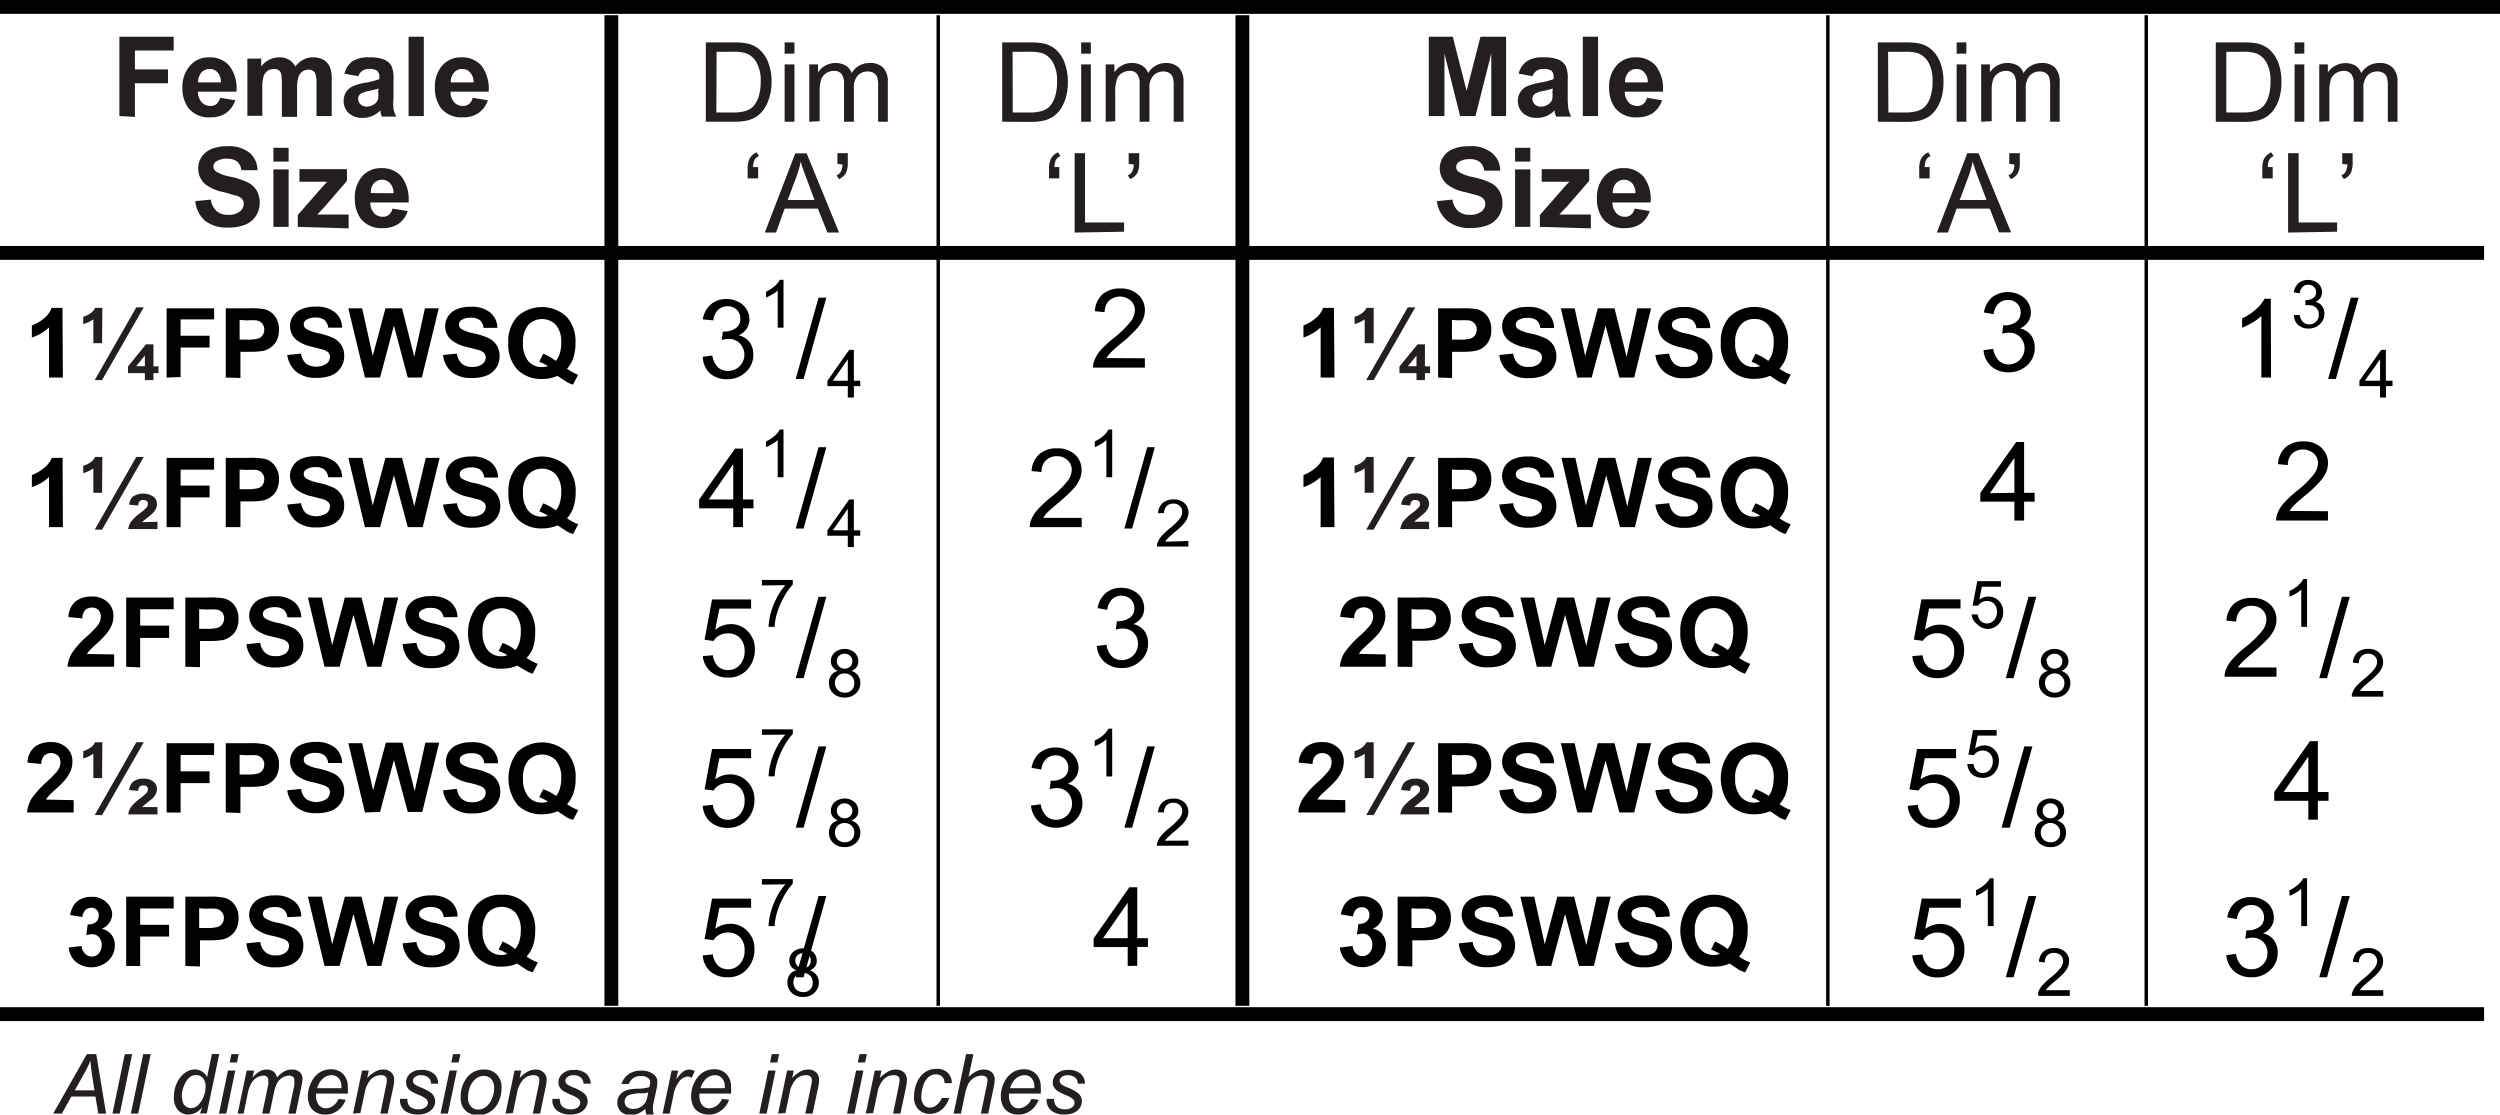 <svg id="Layer_1" data-name="Layer 1" xmlns="http://www.w3.org/2000/svg" viewBox="0 0 180.5 80.47"><defs><style>.cls-1{fill:#231f20;}.cls-2,.cls-3{fill:none;stroke:#000;stroke-miterlimit:10;}.cls-3{stroke-width:0.25px;}</style></defs><title>PSWSQ Dimensions</title><path d="M50.8,109.2h-1v-3.62a3.29,3.29,0,0,1-1.24.73v-.87a2.93,2.93,0,0,0,.82-.47,1.78,1.78,0,0,0,.61-.8h.78Z" transform="translate(-46.26 -81.94)"/><path class="cls-1" d="M53.63,106.72H53V105a2.45,2.45,0,0,1-.73.34v-.53a1.74,1.74,0,0,0,.59-.3.84.84,0,0,0,.26-.34h.53Zm0,2.66H53.1l3-5.25h.54Zm3.09,0v-.5H55.5v-.48l1.3-1.6h.54v1.59h.36v.49h-.36v.5Zm0-1v-.77l-.63.77Z" transform="translate(-46.26 -81.94)"/><path d="M58.29,109.2v-5h3.43V105H59.3v1.18h2.09v.85H59.3v2.13Z" transform="translate(-46.26 -81.94)"/><path d="M62.56,109.2v-5h1.62a5.92,5.92,0,0,1,1.2.07,1.32,1.32,0,0,1,.72.49,1.55,1.55,0,0,1,.3,1,1.67,1.67,0,0,1-.17.78,1.37,1.37,0,0,1-.43.49,1.44,1.44,0,0,1-.52.24,5.6,5.6,0,0,1-1,.07h-.66v1.89Zm1-4.16v1.42h.55a2.66,2.66,0,0,0,.8-.08.61.61,0,0,0,.32-.25.71.71,0,0,0,.11-.39.64.64,0,0,0-.16-.45.69.69,0,0,0-.4-.22,5.72,5.72,0,0,0-.73,0Z" transform="translate(-46.26 -81.94)"/><path d="M67,107.57l1-.1a1.2,1.2,0,0,0,.36.73,1.36,1.36,0,0,0,1.47,0,.61.61,0,0,0,.25-.49.45.45,0,0,0-.1-.3.94.94,0,0,0-.37-.22l-.81-.21a2.78,2.78,0,0,1-1.14-.5,1.3,1.3,0,0,1-.46-1,1.24,1.24,0,0,1,.22-.71,1.26,1.26,0,0,1,.62-.51,2.47,2.47,0,0,1,1-.18,2.09,2.09,0,0,1,1.42.42,1.45,1.45,0,0,1,.5,1.1l-1,0a.9.9,0,0,0-.28-.56,1,1,0,0,0-.64-.17,1.13,1.13,0,0,0-.69.18.36.36,0,0,0-.16.31.4.4,0,0,0,.15.31,2.75,2.75,0,0,0,.93.33,5.48,5.48,0,0,1,1.09.36,1.38,1.38,0,0,1,.75,1.31,1.49,1.49,0,0,1-.91,1.37,2.89,2.89,0,0,1-1.09.18,2.18,2.18,0,0,1-1.46-.44A1.92,1.92,0,0,1,67,107.57Z" transform="translate(-46.26 -81.94)"/><path d="M72.61,109.2l-1.2-5h1l.76,3.44.92-3.44h1.2l.88,3.5.77-3.5h1l-1.22,5H75.7l-1-3.75-1,3.75Z" transform="translate(-46.26 -81.94)"/><path d="M78.25,107.57l1-.1a1.2,1.2,0,0,0,.36.73,1.07,1.07,0,0,0,.73.23,1.13,1.13,0,0,0,.74-.2.61.61,0,0,0,.25-.49.46.46,0,0,0-.11-.3,1,1,0,0,0-.36-.22L80,107a2.78,2.78,0,0,1-1.14-.5,1.33,1.33,0,0,1-.25-1.72,1.33,1.33,0,0,1,.63-.51,2.42,2.42,0,0,1,1-.18,2.08,2.08,0,0,1,1.42.42,1.46,1.46,0,0,1,.51,1.1l-1,0a.85.85,0,0,0-.27-.56,1.07,1.07,0,0,0-.65-.17,1.18,1.18,0,0,0-.69.18.38.38,0,0,0-.16.31.4.4,0,0,0,.15.31,2.75,2.75,0,0,0,.93.33,5.4,5.4,0,0,1,1.1.36,1.5,1.5,0,0,1,.55.51,1.53,1.53,0,0,1,.2.8,1.47,1.47,0,0,1-.24.81,1.51,1.51,0,0,1-.68.56,2.85,2.85,0,0,1-1.09.18,2.19,2.19,0,0,1-1.46-.44A1.87,1.87,0,0,1,78.25,107.57Z" transform="translate(-46.26 -81.94)"/><path d="M87.2,108.56A3.49,3.49,0,0,0,88,109l-.37.71a2.16,2.16,0,0,1-.45-.19l-.67-.44a2.75,2.75,0,0,1-1.09.22,2.41,2.41,0,0,1-1.81-.68,2.64,2.64,0,0,1-.65-1.92,2.61,2.61,0,0,1,.65-1.9,2.63,2.63,0,0,1,3.55,0,2.65,2.65,0,0,1,.65,1.9,3.35,3.35,0,0,1-.18,1.15A2.29,2.29,0,0,1,87.2,108.56Zm-.81-.57a1.38,1.38,0,0,0,.29-.55,2.43,2.43,0,0,0,.1-.75,1.91,1.91,0,0,0-.38-1.29,1.39,1.39,0,0,0-2,0,1.93,1.93,0,0,0-.38,1.29,2,2,0,0,0,.38,1.32,1.24,1.24,0,0,0,1,.43,1.16,1.16,0,0,0,.42-.07,3.06,3.06,0,0,0-.63-.31l.29-.58A3.51,3.51,0,0,1,86.39,108Z" transform="translate(-46.26 -81.94)"/><path d="M97,107.7l.69-.09a1.51,1.51,0,0,0,.41.85,1,1,0,0,0,.7.26,1.17,1.17,0,0,0,.86-2,1.09,1.09,0,0,0-.8-.31,1.65,1.65,0,0,0-.49.08l.08-.61h.11a1.41,1.41,0,0,0,.8-.23.77.77,0,0,0,.35-.71.83.83,0,0,0-.26-.64.89.89,0,0,0-.66-.25,1,1,0,0,0-.68.26,1.26,1.26,0,0,0-.35.76L97,105a1.8,1.8,0,0,1,.59-1.09,1.69,1.69,0,0,1,1.12-.38,1.75,1.75,0,0,1,.85.2,1.42,1.42,0,0,1,.81,1.27,1.2,1.2,0,0,1-.2.67,1.33,1.33,0,0,1-.58.48,1.37,1.37,0,0,1,.78.48,1.5,1.5,0,0,1,.28.92,1.66,1.66,0,0,1-.54,1.25,1.89,1.89,0,0,1-1.37.52,1.81,1.81,0,0,1-1.24-.44A1.69,1.69,0,0,1,97,107.7Z" transform="translate(-46.26 -81.94)"/><path d="M102.83,105.6h-.42v-2.69a1.65,1.65,0,0,1-.4.29,2.57,2.57,0,0,1-.44.22V103a2.64,2.64,0,0,0,.62-.4,1.62,1.62,0,0,0,.37-.46h.27Z" transform="translate(-46.26 -81.94)"/><path d="M103.71,109.3l1.65-5.87h.56l-1.64,5.87Z" transform="translate(-46.26 -81.94)"/><path d="M107.47,110.64v-.82H106v-.39l1.57-2.23h.34v2.23h.46v.39h-.46v.82Zm0-1.21v-1.55l-1.08,1.55Z" transform="translate(-46.26 -81.94)"/><path d="M128.92,107.81v.67h-3.74a1.1,1.1,0,0,1,.08-.48,2.42,2.42,0,0,1,.45-.76,8.16,8.16,0,0,1,.92-.86,7.16,7.16,0,0,0,1.24-1.2,1.4,1.4,0,0,0,.33-.83.92.92,0,0,0-.3-.7,1.18,1.18,0,0,0-1.57,0,1.13,1.13,0,0,0-.31.83l-.71-.07a1.75,1.75,0,0,1,.55-1.22,1.89,1.89,0,0,1,1.29-.42,1.81,1.81,0,0,1,1.29.45,1.48,1.48,0,0,1,.48,1.12,1.75,1.75,0,0,1-.14.67,2.64,2.64,0,0,1-.47.69,9.43,9.43,0,0,1-1.07,1,10.49,10.49,0,0,0-.8.71,3.1,3.1,0,0,0-.3.38Z" transform="translate(-46.26 -81.94)"/><path d="M142.61,109.2h-1v-3.62a3.37,3.37,0,0,1-1.24.73v-.87a2.89,2.89,0,0,0,.81-.47,1.78,1.78,0,0,0,.61-.8h.78Z" transform="translate(-46.26 -81.94)"/><path class="cls-1" d="M145.44,106.72h-.65V105a2.45,2.45,0,0,1-.73.34v-.53a1.65,1.65,0,0,0,.59-.3,1,1,0,0,0,.27-.34h.52Zm0,2.66h-.54l3-5.25h.54Zm3.09,0v-.5h-1.23v-.48l1.31-1.6h.53v1.59h.37v.49h-.37v.5Zm0-1v-.77l-.62.77Z" transform="translate(-46.26 -81.94)"/><path d="M150.09,109.2v-5h1.63a6.05,6.05,0,0,1,1.2.07,1.32,1.32,0,0,1,.72.49,1.61,1.61,0,0,1,.29,1,1.55,1.55,0,0,1-.17.78,1.35,1.35,0,0,1-.42.49,1.48,1.48,0,0,1-.53.24,5.6,5.6,0,0,1-1.05.07h-.66v1.89Zm1-4.16v1.42h.56a2.71,2.71,0,0,0,.8-.08.59.59,0,0,0,.31-.25.65.65,0,0,0,.12-.39.64.64,0,0,0-.16-.45.69.69,0,0,0-.41-.22,5.5,5.5,0,0,0-.73,0Z" transform="translate(-46.26 -81.94)"/><path d="M154.51,107.57l1-.1a1.2,1.2,0,0,0,.36.73,1.07,1.07,0,0,0,.73.23,1.11,1.11,0,0,0,.74-.2.61.61,0,0,0,.25-.49.46.46,0,0,0-.11-.3,1,1,0,0,0-.36-.22l-.81-.21a2.78,2.78,0,0,1-1.14-.5,1.33,1.33,0,0,1-.25-1.72,1.33,1.33,0,0,1,.63-.51,2.43,2.43,0,0,1,1-.18,2.11,2.11,0,0,1,1.42.42,1.48,1.48,0,0,1,.5,1.1l-1,0a.85.85,0,0,0-.27-.56,1.07,1.07,0,0,0-.65-.17,1.18,1.18,0,0,0-.69.18.38.38,0,0,0-.16.31.4.4,0,0,0,.15.31,2.75,2.75,0,0,0,.93.33,5.4,5.4,0,0,1,1.1.36,1.5,1.5,0,0,1,.55.51,1.53,1.53,0,0,1,.2.8,1.47,1.47,0,0,1-.24.81,1.46,1.46,0,0,1-.68.56,2.85,2.85,0,0,1-1.09.18,2.19,2.19,0,0,1-1.46-.44A1.87,1.87,0,0,1,154.51,107.57Z" transform="translate(-46.26 -81.94)"/><path d="M160.14,109.2l-1.19-5h1l.76,3.44.91-3.44h1.21l.87,3.5.77-3.5h1l-1.22,5h-1.07l-1-3.75-1,3.75Z" transform="translate(-46.26 -81.94)"/><path d="M165.78,107.57l1-.1a1.2,1.2,0,0,0,.36.73,1,1,0,0,0,.73.23,1.13,1.13,0,0,0,.74-.2.63.63,0,0,0,.24-.49.45.45,0,0,0-.1-.3,1,1,0,0,0-.36-.22l-.81-.21a2.77,2.77,0,0,1-1.15-.5,1.33,1.33,0,0,1-.46-1,1.32,1.32,0,0,1,.22-.71,1.24,1.24,0,0,1,.63-.51,2.42,2.42,0,0,1,1-.18,2.09,2.09,0,0,1,1.42.42,1.42,1.42,0,0,1,.5,1.1l-1,0a.86.86,0,0,0-.28-.56,1,1,0,0,0-.64-.17,1.18,1.18,0,0,0-.69.18.36.36,0,0,0-.16.31.4.4,0,0,0,.15.31,2.75,2.75,0,0,0,.93.33,5.26,5.26,0,0,1,1.09.36,1.37,1.37,0,0,1,.76,1.31,1.47,1.47,0,0,1-.24.81,1.51,1.51,0,0,1-.68.56,2.89,2.89,0,0,1-1.09.18,2.19,2.19,0,0,1-1.46-.44A1.92,1.92,0,0,1,165.78,107.57Z" transform="translate(-46.26 -81.94)"/><path d="M174.74,108.56a3.49,3.49,0,0,0,.81.43l-.37.71a2,2,0,0,1-.45-.19s-.26-.16-.67-.44a2.79,2.79,0,0,1-1.09.22,2.4,2.4,0,0,1-1.81-.68,2.65,2.65,0,0,1-.66-1.92,2.61,2.61,0,0,1,.66-1.9,2.63,2.63,0,0,1,3.55,0,2.65,2.65,0,0,1,.65,1.9,3.35,3.35,0,0,1-.18,1.15A2.29,2.29,0,0,1,174.74,108.56Zm-.81-.57a1.52,1.52,0,0,0,.29-.55,2.78,2.78,0,0,0,.1-.75,1.86,1.86,0,0,0-.39-1.29,1.26,1.26,0,0,0-1-.43,1.27,1.27,0,0,0-1,.43,1.88,1.88,0,0,0-.39,1.29,1.93,1.93,0,0,0,.39,1.32,1.24,1.24,0,0,0,1,.43,1.1,1.1,0,0,0,.41-.07,2.76,2.76,0,0,0-.62-.31l.28-.58A3.56,3.56,0,0,1,173.93,108Z" transform="translate(-46.26 -81.94)"/><path d="M189.47,107.22l.7-.09a1.51,1.51,0,0,0,.41.85,1,1,0,0,0,.7.27,1.13,1.13,0,0,0,.83-.35,1.19,1.19,0,0,0,0-1.63,1.09,1.09,0,0,0-.8-.31,2.06,2.06,0,0,0-.49.08l.07-.61H191a1.41,1.41,0,0,0,.8-.23.79.79,0,0,0,.35-.71.83.83,0,0,0-.26-.64.89.89,0,0,0-.66-.25.94.94,0,0,0-.68.26,1.26,1.26,0,0,0-.35.76l-.7-.12a1.84,1.84,0,0,1,.58-1.09,1.89,1.89,0,0,1,2-.18,1.43,1.43,0,0,1,.6.54,1.37,1.37,0,0,1,.21.73,1.2,1.2,0,0,1-.2.67,1.33,1.33,0,0,1-.58.48,1.37,1.37,0,0,1,.78.48,1.52,1.52,0,0,1,.28.92,1.69,1.69,0,0,1-.54,1.26,1.94,1.94,0,0,1-1.37.51,1.81,1.81,0,0,1-1.24-.44A1.75,1.75,0,0,1,189.47,107.22Z" transform="translate(-46.26 -81.94)"/><path d="M210.23,109.2h-.7v-4.44a3.76,3.76,0,0,1-.66.48,4.86,4.86,0,0,1-.73.36v-.67a4.07,4.07,0,0,0,1-.66,2.69,2.69,0,0,0,.62-.76h.45Z" transform="translate(-46.26 -81.94)"/><path d="M211.88,104.69l.42,0a.87.87,0,0,0,.25.51.6.6,0,0,0,.42.16.68.68,0,0,0,.71-.71.65.65,0,0,0-.67-.67,1.24,1.24,0,0,0-.3,0l0-.37h.07a.87.87,0,0,0,.48-.14.48.48,0,0,0,.22-.44.49.49,0,0,0-.16-.38.55.55,0,0,0-.4-.15.56.56,0,0,0-.41.15.86.86,0,0,0-.22.47l-.42-.08a1.12,1.12,0,0,1,.35-.66,1.06,1.06,0,0,1,.69-.23,1.1,1.1,0,0,1,.51.12.91.91,0,0,1,.37.33.88.88,0,0,1,.12.44.73.73,0,0,1-.12.41.84.84,0,0,1-.35.29.79.79,0,0,1,.47.29.91.91,0,0,1,.17.56,1,1,0,0,1-.33.76,1.14,1.14,0,0,1-.83.31,1.08,1.08,0,0,1-.75-.27A1,1,0,0,1,211.88,104.69Z" transform="translate(-46.26 -81.94)"/><path d="M214.35,109.3l1.64-5.87h.56l-1.64,5.87Z" transform="translate(-46.26 -81.94)"/><path d="M218.1,110.64v-.82h-1.49v-.39l1.57-2.23h.34v2.23H219v.39h-.47v.82Zm0-1.21v-1.55L217,109.43Z" transform="translate(-46.26 -81.94)"/><path d="M50.8,120h-1v-3.62a3.29,3.29,0,0,1-1.24.73v-.87a2.93,2.93,0,0,0,.82-.47A1.78,1.78,0,0,0,50,115h.78Z" transform="translate(-46.26 -81.94)"/><path class="cls-1" d="M53.63,117.52H53v-1.76a2.45,2.45,0,0,1-.73.34v-.53a1.74,1.74,0,0,0,.59-.3.84.84,0,0,0,.26-.34h.53Zm0,2.66H53.1l3-5.25h.54Zm4-.57v.53H55.52a1.21,1.21,0,0,1,.19-.52,3.38,3.38,0,0,1,.66-.63,3,3,0,0,0,.47-.41.39.39,0,0,0,.1-.26.24.24,0,0,0-.08-.2.38.38,0,0,0-.26-.08.36.36,0,0,0-.26.09.45.45,0,0,0-.1.31l-.65-.06a.88.88,0,0,1,.26-.58,1.35,1.35,0,0,1,1.49,0,.67.67,0,0,1,.25.52.84.84,0,0,1-.07.35,1.23,1.23,0,0,1-.25.34c-.06.06-.22.19-.47.39a2.91,2.91,0,0,0-.28.24Z" transform="translate(-46.26 -81.94)"/><path d="M58.29,120v-5h3.43v.85H59.3V117h2.09v.85H59.3V120Z" transform="translate(-46.26 -81.94)"/><path d="M62.56,120v-5h1.62a5.92,5.92,0,0,1,1.2.07,1.32,1.32,0,0,1,.72.49,1.55,1.55,0,0,1,.3,1,1.67,1.67,0,0,1-.17.78,1.37,1.37,0,0,1-.43.49,1.44,1.44,0,0,1-.52.24,5.6,5.6,0,0,1-1,.07h-.66V120Zm1-4.16v1.42h.55a2.66,2.66,0,0,0,.8-.08.61.61,0,0,0,.32-.25.71.71,0,0,0,.11-.39.64.64,0,0,0-.16-.45.69.69,0,0,0-.4-.22,5.72,5.72,0,0,0-.73,0Z" transform="translate(-46.26 -81.94)"/><path d="M67,118.37l1-.1a1.2,1.2,0,0,0,.36.73,1.36,1.36,0,0,0,1.47,0,.61.61,0,0,0,.25-.49.45.45,0,0,0-.1-.3.94.94,0,0,0-.37-.22l-.81-.21a2.78,2.78,0,0,1-1.14-.5,1.3,1.3,0,0,1-.46-1,1.24,1.24,0,0,1,.22-.71,1.26,1.26,0,0,1,.62-.51,2.47,2.47,0,0,1,1-.18,2.09,2.09,0,0,1,1.42.42,1.45,1.45,0,0,1,.5,1.1l-1,0a.9.9,0,0,0-.28-.56,1,1,0,0,0-.64-.17,1.13,1.13,0,0,0-.69.18.36.36,0,0,0-.16.31.4.4,0,0,0,.15.31,2.75,2.75,0,0,0,.93.33,5.48,5.48,0,0,1,1.09.36,1.38,1.38,0,0,1,.75,1.31,1.49,1.49,0,0,1-.91,1.37,2.89,2.89,0,0,1-1.09.18,2.18,2.18,0,0,1-1.46-.44A1.92,1.92,0,0,1,67,118.37Z" transform="translate(-46.26 -81.94)"/><path d="M72.61,120l-1.2-5h1l.76,3.44.92-3.44h1.2l.88,3.5L77,115h1l-1.22,5H75.7l-1-3.75-1,3.75Z" transform="translate(-46.26 -81.94)"/><path d="M78.25,118.37l1-.1a1.2,1.2,0,0,0,.36.73,1.07,1.07,0,0,0,.73.23,1.13,1.13,0,0,0,.74-.2.61.61,0,0,0,.25-.49.46.46,0,0,0-.11-.3,1,1,0,0,0-.36-.22l-.81-.21a2.78,2.78,0,0,1-1.14-.5,1.33,1.33,0,0,1-.25-1.72,1.33,1.33,0,0,1,.63-.51,2.42,2.42,0,0,1,1-.18,2.08,2.08,0,0,1,1.42.42,1.46,1.46,0,0,1,.51,1.1l-1,0a.85.85,0,0,0-.27-.56,1.07,1.07,0,0,0-.65-.17,1.18,1.18,0,0,0-.69.18.38.38,0,0,0-.16.31.4.4,0,0,0,.15.31,2.75,2.75,0,0,0,.93.33,5.4,5.4,0,0,1,1.1.36,1.5,1.5,0,0,1,.55.51,1.53,1.53,0,0,1,.2.8,1.47,1.47,0,0,1-.24.81,1.51,1.51,0,0,1-.68.56,2.85,2.85,0,0,1-1.09.18,2.19,2.19,0,0,1-1.46-.44A1.87,1.87,0,0,1,78.25,118.37Z" transform="translate(-46.26 -81.94)"/><path d="M87.2,119.36a3.49,3.49,0,0,0,.81.43l-.37.71a2.16,2.16,0,0,1-.45-.19l-.67-.44a2.75,2.75,0,0,1-1.09.22,2.41,2.41,0,0,1-1.81-.68,2.66,2.66,0,0,1-.65-1.92,2.61,2.61,0,0,1,.65-1.9,2.63,2.63,0,0,1,3.55,0,2.65,2.65,0,0,1,.65,1.9,3.35,3.35,0,0,1-.18,1.15A2.29,2.29,0,0,1,87.2,119.36Zm-.81-.57a1.38,1.38,0,0,0,.29-.55,2.48,2.48,0,0,0,.1-.75,1.91,1.91,0,0,0-.38-1.29,1.39,1.39,0,0,0-2,0,1.93,1.93,0,0,0-.38,1.29,2,2,0,0,0,.38,1.32,1.24,1.24,0,0,0,1,.43,1.16,1.16,0,0,0,.42-.07,3.06,3.06,0,0,0-.63-.31l.29-.58A3.51,3.51,0,0,1,86.39,118.79Z" transform="translate(-46.26 -81.94)"/><path d="M99.2,120v-1.36H96.74V118l2.59-3.67h.57V118h.76v.64H99.9V120Zm0-2v-2.55L97.43,118Z" transform="translate(-46.26 -81.94)"/><path d="M102.83,116.4h-.42v-2.69a1.65,1.65,0,0,1-.4.29,2.57,2.57,0,0,1-.44.22v-.41a2.64,2.64,0,0,0,.62-.4,1.62,1.62,0,0,0,.37-.46h.27Z" transform="translate(-46.26 -81.94)"/><path d="M103.71,120.1l1.65-5.87h.56l-1.64,5.87Z" transform="translate(-46.26 -81.94)"/><path d="M107.47,121.44v-.82H106v-.39l1.57-2.23h.34v2.23h.46v.39h-.46v.82Zm0-1.21v-1.55l-1.08,1.55Z" transform="translate(-46.26 -81.94)"/><path d="M124.36,119.33V120h-3.75a1.27,1.27,0,0,1,.08-.48,2.66,2.66,0,0,1,.46-.76,8.87,8.87,0,0,1,.91-.86,7.31,7.31,0,0,0,1.25-1.2,1.4,1.4,0,0,0,.33-.83.92.92,0,0,0-.3-.7,1.06,1.06,0,0,0-.77-.29,1.08,1.08,0,0,0-.81.31,1.13,1.13,0,0,0-.3.83l-.72-.07a1.76,1.76,0,0,1,.56-1.22,1.88,1.88,0,0,1,1.28-.42,1.82,1.82,0,0,1,1.3.45,1.51,1.51,0,0,1,.47,1.12,1.58,1.58,0,0,1-.14.67,2.36,2.36,0,0,1-.46.69,11.66,11.66,0,0,1-1.07,1c-.42.35-.69.59-.81.71a2.4,2.4,0,0,0-.29.38Z" transform="translate(-46.26 -81.94)"/><path d="M126.56,116.4h-.42v-2.69a1.65,1.65,0,0,1-.4.29,2.57,2.57,0,0,1-.44.22v-.41a2.64,2.64,0,0,0,.62-.4,1.62,1.62,0,0,0,.37-.46h.27Z" transform="translate(-46.26 -81.94)"/><path d="M127.44,120.1l1.65-5.87h.55L128,120.1Z" transform="translate(-46.26 -81.94)"/><path d="M132.06,121v.4h-2.27a.71.71,0,0,1,.05-.29,1.5,1.5,0,0,1,.28-.46,4.81,4.81,0,0,1,.55-.52,4.94,4.94,0,0,0,.76-.73.87.87,0,0,0,.19-.5.58.58,0,0,0-.18-.43.64.64,0,0,0-.46-.17.66.66,0,0,0-.49.18.74.74,0,0,0-.19.51l-.43,0a1.06,1.06,0,0,1,.34-.74A1.18,1.18,0,0,1,131,118a1.09,1.09,0,0,1,.78.27.92.92,0,0,1,.29.68,1,1,0,0,1-.09.41,1.53,1.53,0,0,1-.28.42,5.22,5.22,0,0,1-.65.6c-.25.22-.41.36-.48.44a.76.76,0,0,0-.18.23Z" transform="translate(-46.26 -81.94)"/><path d="M142.61,120h-1v-3.62a3.37,3.37,0,0,1-1.24.73v-.87a2.89,2.89,0,0,0,.81-.47,1.78,1.78,0,0,0,.61-.8h.78Z" transform="translate(-46.26 -81.94)"/><path class="cls-1" d="M145.44,117.52h-.65v-1.76a2.45,2.45,0,0,1-.73.34v-.53a1.65,1.65,0,0,0,.59-.3,1,1,0,0,0,.27-.34h.52Zm0,2.66h-.54l3-5.25h.54Zm4-.57v.53h-2.08a1.36,1.36,0,0,1,.19-.52,3.38,3.38,0,0,1,.66-.63,3,3,0,0,0,.47-.41.4.4,0,0,0,.11-.26.25.25,0,0,0-.09-.2.38.38,0,0,0-.26-.08.36.36,0,0,0-.26.09.51.51,0,0,0-.1.31l-.65-.06a.88.88,0,0,1,.26-.58,1.13,1.13,0,0,1,.77-.24,1.07,1.07,0,0,1,.72.21.68.68,0,0,1,.26.52.85.85,0,0,1-.08.35,1.23,1.23,0,0,1-.25.34l-.46.39a2,2,0,0,0-.28.24Z" transform="translate(-46.26 -81.94)"/><path d="M150.09,120v-5h1.63a6.05,6.05,0,0,1,1.2.07,1.32,1.32,0,0,1,.72.49,1.61,1.61,0,0,1,.29,1,1.55,1.55,0,0,1-.17.78,1.35,1.35,0,0,1-.42.49,1.48,1.48,0,0,1-.53.24,5.6,5.6,0,0,1-1.05.07h-.66V120Zm1-4.16v1.42h.56a2.71,2.71,0,0,0,.8-.08.59.59,0,0,0,.31-.25.65.65,0,0,0,.12-.39.64.64,0,0,0-.16-.45.69.69,0,0,0-.41-.22,5.5,5.5,0,0,0-.73,0Z" transform="translate(-46.26 -81.94)"/><path d="M154.51,118.37l1-.1a1.2,1.2,0,0,0,.36.73,1.07,1.07,0,0,0,.73.23,1.11,1.11,0,0,0,.74-.2.61.61,0,0,0,.25-.49.46.46,0,0,0-.11-.3,1,1,0,0,0-.36-.22l-.81-.21a2.78,2.78,0,0,1-1.14-.5,1.33,1.33,0,0,1-.25-1.72,1.33,1.33,0,0,1,.63-.51,2.43,2.43,0,0,1,1-.18,2.11,2.11,0,0,1,1.42.42,1.48,1.48,0,0,1,.5,1.1l-1,0a.85.85,0,0,0-.27-.56,1.07,1.07,0,0,0-.65-.17,1.18,1.18,0,0,0-.69.18.38.38,0,0,0-.16.31.4.4,0,0,0,.15.31,2.75,2.75,0,0,0,.93.33,5.4,5.4,0,0,1,1.1.36,1.5,1.5,0,0,1,.55.51,1.53,1.53,0,0,1,.2.8,1.47,1.47,0,0,1-.24.81,1.46,1.46,0,0,1-.68.56,2.85,2.85,0,0,1-1.09.18,2.19,2.19,0,0,1-1.46-.44A1.87,1.87,0,0,1,154.51,118.37Z" transform="translate(-46.26 -81.94)"/><path d="M160.14,120,159,115h1l.76,3.44.91-3.44h1.21l.87,3.5.77-3.5h1l-1.22,5h-1.07l-1-3.75-1,3.75Z" transform="translate(-46.26 -81.94)"/><path d="M165.78,118.37l1-.1a1.2,1.2,0,0,0,.36.73,1,1,0,0,0,.73.23,1.13,1.13,0,0,0,.74-.2.63.63,0,0,0,.24-.49.45.45,0,0,0-.1-.3,1,1,0,0,0-.36-.22l-.81-.21a2.77,2.77,0,0,1-1.15-.5,1.33,1.33,0,0,1-.46-1,1.32,1.32,0,0,1,.22-.71,1.24,1.24,0,0,1,.63-.51,2.42,2.42,0,0,1,1-.18,2.09,2.09,0,0,1,1.42.42,1.42,1.42,0,0,1,.5,1.1l-1,0a.86.86,0,0,0-.28-.56,1,1,0,0,0-.64-.17,1.18,1.18,0,0,0-.69.18.36.36,0,0,0-.16.31.4.4,0,0,0,.15.31,2.75,2.75,0,0,0,.93.33,5.26,5.26,0,0,1,1.09.36,1.37,1.37,0,0,1,.76,1.31,1.47,1.47,0,0,1-.24.81,1.51,1.51,0,0,1-.68.56,2.89,2.89,0,0,1-1.09.18,2.19,2.19,0,0,1-1.46-.44A1.92,1.92,0,0,1,165.78,118.37Z" transform="translate(-46.26 -81.94)"/><path d="M174.74,119.36a3.49,3.49,0,0,0,.81.43l-.37.71a2,2,0,0,1-.45-.19s-.26-.16-.67-.44a2.79,2.79,0,0,1-1.09.22,2.4,2.4,0,0,1-1.81-.68,2.66,2.66,0,0,1-.66-1.92,2.61,2.61,0,0,1,.66-1.9,2.63,2.63,0,0,1,3.55,0,2.65,2.65,0,0,1,.65,1.9,3.35,3.35,0,0,1-.18,1.15A2.29,2.29,0,0,1,174.74,119.36Zm-.81-.57a1.52,1.52,0,0,0,.29-.55,2.84,2.84,0,0,0,.1-.75,1.86,1.86,0,0,0-.39-1.29,1.26,1.26,0,0,0-1-.43,1.27,1.27,0,0,0-1,.43,1.88,1.88,0,0,0-.39,1.29,1.93,1.93,0,0,0,.39,1.32,1.24,1.24,0,0,0,1,.43,1.1,1.1,0,0,0,.41-.07,2.76,2.76,0,0,0-.62-.31l.28-.58A3.56,3.56,0,0,1,173.93,118.79Z" transform="translate(-46.26 -81.94)"/><path d="M191.7,119.52v-1.36h-2.46v-.64l2.59-3.67h.57v3.67h.76v.64h-.76v1.36Zm0-2V115l-1.77,2.55Z" transform="translate(-46.26 -81.94)"/><path d="M214.34,118.85v.67H210.6a1.1,1.1,0,0,1,.08-.48,2.28,2.28,0,0,1,.46-.76,7.93,7.93,0,0,1,.91-.86,7.16,7.16,0,0,0,1.24-1.2,1.4,1.4,0,0,0,.33-.83.92.92,0,0,0-.3-.7,1.18,1.18,0,0,0-1.57,0,1.17,1.17,0,0,0-.31.83l-.71-.07a1.75,1.75,0,0,1,.55-1.22,1.89,1.89,0,0,1,1.29-.42,1.81,1.81,0,0,1,1.29.45,1.48,1.48,0,0,1,.48,1.12,1.75,1.75,0,0,1-.14.67,2.64,2.64,0,0,1-.47.69,9.43,9.43,0,0,1-1.07,1c-.42.35-.68.59-.8.71a3.1,3.1,0,0,0-.3.38Z" transform="translate(-46.26 -81.94)"/><path d="M54.5,129.19v.89H51.13a2.39,2.39,0,0,1,.33-1,6.31,6.31,0,0,1,1.08-1.2,6.55,6.55,0,0,0,.8-.82,1.07,1.07,0,0,0,.2-.59.64.64,0,0,0-.18-.49.61.61,0,0,0-.47-.17.65.65,0,0,0-.48.18.93.93,0,0,0-.21.6l-1-.1a1.54,1.54,0,0,1,.53-1.14,1.81,1.81,0,0,1,1.13-.34,1.63,1.63,0,0,1,1.17.4,1.32,1.32,0,0,1,.42,1,1.78,1.78,0,0,1-.12.65,2.5,2.5,0,0,1-.39.64,5.55,5.55,0,0,1-.62.64c-.31.28-.5.46-.58.55a1.56,1.56,0,0,0-.2.27Z" transform="translate(-46.26 -81.94)"/><path d="M55.37,130.08v-5H58.8v.85H56.38v1.18h2.09V128H56.38v2.13Z" transform="translate(-46.26 -81.94)"/><path d="M59.64,130.08v-5h1.62a5.92,5.92,0,0,1,1.2.07,1.38,1.38,0,0,1,.73.49,1.61,1.61,0,0,1,.29,1,1.67,1.67,0,0,1-.17.78,1.29,1.29,0,0,1-.43.49,1.44,1.44,0,0,1-.52.24,5.6,5.6,0,0,1-1,.07h-.66v1.89Zm1-4.16v1.42h.55a2.66,2.66,0,0,0,.8-.08.61.61,0,0,0,.32-.25.73.73,0,0,0,0-.84.66.66,0,0,0-.4-.22,5.61,5.61,0,0,0-.73,0Z" transform="translate(-46.26 -81.94)"/><path d="M64.05,128.45l1-.1a1.16,1.16,0,0,0,.37.73,1,1,0,0,0,.73.23,1.14,1.14,0,0,0,.74-.2.63.63,0,0,0,.24-.49.45.45,0,0,0-.1-.3.94.94,0,0,0-.37-.22q-.17-.06-.81-.21a2.78,2.78,0,0,1-1.14-.5,1.33,1.33,0,0,1-.46-1,1.24,1.24,0,0,1,.22-.71,1.26,1.26,0,0,1,.62-.51,2.47,2.47,0,0,1,1-.18,2.09,2.09,0,0,1,1.42.42,1.45,1.45,0,0,1,.5,1.1l-1,0a.86.86,0,0,0-.28-.56,1,1,0,0,0-.64-.17,1.18,1.18,0,0,0-.69.18.36.36,0,0,0-.16.31.4.4,0,0,0,.15.31,2.75,2.75,0,0,0,.93.33,5.48,5.48,0,0,1,1.09.36,1.38,1.38,0,0,1,.75,1.31,1.55,1.55,0,0,1-.23.81,1.51,1.51,0,0,1-.68.56,2.89,2.89,0,0,1-1.09.18,2.18,2.18,0,0,1-1.46-.44A1.92,1.92,0,0,1,64.05,128.45Z" transform="translate(-46.26 -81.94)"/><path d="M69.69,130.08l-1.2-5h1l.75,3.44.92-3.44h1.2l.88,3.5.77-3.5h1l-1.22,5H72.78l-1-3.75-1,3.75Z" transform="translate(-46.26 -81.94)"/><path d="M75.33,128.45l1-.1a1.2,1.2,0,0,0,.36.73,1.07,1.07,0,0,0,.73.23,1.11,1.11,0,0,0,.74-.2.61.61,0,0,0,.25-.49.46.46,0,0,0-.11-.3,1,1,0,0,0-.36-.22l-.81-.21a2.78,2.78,0,0,1-1.14-.5,1.33,1.33,0,0,1-.25-1.72,1.33,1.33,0,0,1,.63-.51,2.43,2.43,0,0,1,1-.18,2.11,2.11,0,0,1,1.42.42,1.48,1.48,0,0,1,.5,1.1l-1,0A.9.9,0,0,0,78,126a1.06,1.06,0,0,0-.64-.17,1.13,1.13,0,0,0-.69.18.37.37,0,0,0-.17.31.38.38,0,0,0,.16.31,2.58,2.58,0,0,0,.92.33,5.4,5.4,0,0,1,1.1.36,1.5,1.5,0,0,1,.55.51,1.53,1.53,0,0,1,.2.8,1.47,1.47,0,0,1-.24.81,1.46,1.46,0,0,1-.68.56,2.85,2.85,0,0,1-1.09.18,2.19,2.19,0,0,1-1.46-.44A1.91,1.91,0,0,1,75.33,128.45Z" transform="translate(-46.26 -81.94)"/><path d="M84.28,129.44a3.49,3.49,0,0,0,.81.43l-.37.71a2.16,2.16,0,0,1-.45-.19L83.6,130a2.75,2.75,0,0,1-1.09.22,2.41,2.41,0,0,1-1.81-.68,3.13,3.13,0,0,1,0-3.82,2.34,2.34,0,0,1,1.78-.69,2.3,2.3,0,0,1,1.77.69,2.61,2.61,0,0,1,.65,1.9,3.35,3.35,0,0,1-.18,1.15A2.12,2.12,0,0,1,84.28,129.44Zm-.81-.57a1.38,1.38,0,0,0,.29-.55,2.48,2.48,0,0,0,.1-.75,1.91,1.91,0,0,0-.38-1.29,1.39,1.39,0,0,0-2,0,1.93,1.93,0,0,0-.38,1.29,2,2,0,0,0,.38,1.32,1.25,1.25,0,0,0,1,.43,1.14,1.14,0,0,0,.41-.07,2.83,2.83,0,0,0-.63-.31l.29-.58A3.51,3.51,0,0,1,83.47,128.87Z" transform="translate(-46.26 -81.94)"/><path d="M97,129.31l.73-.06a1.34,1.34,0,0,0,.38.81,1.05,1.05,0,0,0,.71.26,1.1,1.1,0,0,0,.85-.37,1.41,1.41,0,0,0,.35-1,1.3,1.3,0,0,0-.33-.94,1.18,1.18,0,0,0-.88-.34,1.25,1.25,0,0,0-.61.15,1.08,1.08,0,0,0-.42.4l-.65-.09.54-2.91h2.82v.66H98.2l-.3,1.53A1.81,1.81,0,0,1,99,127a1.68,1.68,0,0,1,1.25.52,1.79,1.79,0,0,1,.51,1.32,2.08,2.08,0,0,1-.45,1.33,1.79,1.79,0,0,1-1.49.69,1.84,1.84,0,0,1-1.26-.44A1.69,1.69,0,0,1,97,129.31Z" transform="translate(-46.26 -81.94)"/><path d="M101.27,124.21v-.4h2.23v.33a4.46,4.46,0,0,0-.65.92,5.65,5.65,0,0,0-.5,1.2,3.84,3.84,0,0,0-.16.94h-.44a4.6,4.6,0,0,1,.16-1,5.24,5.24,0,0,1,.44-1.11,4.87,4.87,0,0,1,.61-.9Z" transform="translate(-46.26 -81.94)"/><path d="M103.71,130.9l1.65-5.87h.56l-1.64,5.87Z" transform="translate(-46.26 -81.94)"/><path d="M106.77,130.38a.79.79,0,0,1-.39-.28.68.68,0,0,1-.13-.42.83.83,0,0,1,.27-.63,1.13,1.13,0,0,1,1.44,0,.87.87,0,0,1,.27.64.69.69,0,0,1-.12.41.81.81,0,0,1-.38.28.94.94,0,0,1,.48.33.92.92,0,0,1,.17.55,1,1,0,0,1-.32.74,1.12,1.12,0,0,1-.82.3,1.13,1.13,0,0,1-.82-.3,1,1,0,0,1-.31-.75.91.91,0,0,1,.17-.56A.79.79,0,0,1,106.77,130.38Zm-.23.87a.73.73,0,0,0,.09.35.63.63,0,0,0,.25.26.81.81,0,0,0,.37.09.65.65,0,0,0,.69-.69.65.65,0,0,0-.2-.5.69.69,0,0,0-.51-.2.68.68,0,0,0-.49.2A.66.66,0,0,0,106.54,131.25Zm.14-1.59a.52.52,0,0,0,.16.4.57.57,0,0,0,.41.16.58.58,0,0,0,.4-.16.51.51,0,0,0,.15-.37.5.5,0,0,0-.16-.39.54.54,0,0,0-.4-.16.57.57,0,0,0-.4.15A.5.5,0,0,0,106.68,129.66Z" transform="translate(-46.26 -81.94)"/><path d="M125.45,128.58l.7-.09a1.44,1.44,0,0,0,.4.85,1,1,0,0,0,.7.26,1.16,1.16,0,0,0,1.17-1.18,1.06,1.06,0,0,0-1.11-1.1,1.7,1.7,0,0,0-.49.08l.08-.61H127a1.39,1.39,0,0,0,.8-.23.78.78,0,0,0,.36-.71.87.87,0,0,0-.26-.64,1,1,0,0,0-1.35,0,1.32,1.32,0,0,0-.35.76l-.69-.12a1.79,1.79,0,0,1,.58-1.09,1.71,1.71,0,0,1,1.12-.38,1.79,1.79,0,0,1,.86.2,1.43,1.43,0,0,1,.6.54,1.46,1.46,0,0,1,.2.73,1.19,1.19,0,0,1-.19.67,1.42,1.42,0,0,1-.59.48,1.31,1.31,0,0,1,.78.48,1.44,1.44,0,0,1,.28.92,1.66,1.66,0,0,1-.54,1.25,1.89,1.89,0,0,1-1.37.52,1.81,1.81,0,0,1-1.24-.44A1.73,1.73,0,0,1,125.45,128.58Z" transform="translate(-46.26 -81.94)"/><path d="M146.31,129.19v.89H143a2.23,2.23,0,0,1,.32-1,7.11,7.11,0,0,1,1.08-1.2,6.55,6.55,0,0,0,.8-.82,1.07,1.07,0,0,0,.2-.59.68.68,0,0,0-.17-.49.75.75,0,0,0-1,0,.87.87,0,0,0-.2.6l-1-.1a1.55,1.55,0,0,1,.54-1.14,1.78,1.78,0,0,1,1.12-.34,1.61,1.61,0,0,1,1.17.4,1.32,1.32,0,0,1,.42,1,1.78,1.78,0,0,1-.12.65,2.75,2.75,0,0,1-.38.64,7,7,0,0,1-.63.64c-.3.28-.5.46-.58.55a1.48,1.48,0,0,0-.19.27Z" transform="translate(-46.26 -81.94)"/><path d="M147.17,130.08v-5h1.63a6.05,6.05,0,0,1,1.2.07,1.32,1.32,0,0,1,.72.49,1.83,1.83,0,0,1,.12,1.76,1.35,1.35,0,0,1-.42.49,1.48,1.48,0,0,1-.53.24,5.55,5.55,0,0,1-1,.07h-.66v1.89Zm1-4.16v1.42h.55a2.71,2.71,0,0,0,.8-.08.66.66,0,0,0,.32-.25.71.71,0,0,0,.11-.39.64.64,0,0,0-.16-.45.69.69,0,0,0-.41-.22,5.5,5.5,0,0,0-.73,0Z" transform="translate(-46.26 -81.94)"/><path d="M151.59,128.45l1-.1a1.2,1.2,0,0,0,.36.73,1.08,1.08,0,0,0,.74.23,1.1,1.1,0,0,0,.73-.2.61.61,0,0,0,.25-.49.46.46,0,0,0-.11-.3.89.89,0,0,0-.36-.22l-.81-.21a2.78,2.78,0,0,1-1.14-.5,1.33,1.33,0,0,1-.25-1.72,1.33,1.33,0,0,1,.63-.51,2.43,2.43,0,0,1,1-.18,2.09,2.09,0,0,1,1.42.42,1.48,1.48,0,0,1,.5,1.1l-1,0a.9.9,0,0,0-.28-.56,1.06,1.06,0,0,0-.64-.17,1.13,1.13,0,0,0-.69.18.36.36,0,0,0-.16.31.4.4,0,0,0,.15.31,2.58,2.58,0,0,0,.93.33,5.48,5.48,0,0,1,1.09.36,1.5,1.5,0,0,1,.55.51,1.53,1.53,0,0,1,.2.8,1.49,1.49,0,0,1-.91,1.37,2.94,2.94,0,0,1-1.1.18,2.15,2.15,0,0,1-1.45-.44A1.88,1.88,0,0,1,151.59,128.45Z" transform="translate(-46.26 -81.94)"/><path d="M157.22,130.08l-1.19-5h1l.76,3.44.91-3.44h1.21l.88,3.5.76-3.5h1l-1.21,5h-1.08l-1-3.75-1,3.75Z" transform="translate(-46.26 -81.94)"/><path d="M162.86,128.45l1-.1a1.2,1.2,0,0,0,.36.73,1,1,0,0,0,.73.23,1.13,1.13,0,0,0,.74-.2.63.63,0,0,0,.24-.49.45.45,0,0,0-.1-.3,1,1,0,0,0-.36-.22l-.81-.21a2.77,2.77,0,0,1-1.15-.5,1.33,1.33,0,0,1-.46-1,1.32,1.32,0,0,1,.22-.71,1.28,1.28,0,0,1,.63-.51,2.42,2.42,0,0,1,1-.18,2.09,2.09,0,0,1,1.42.42,1.42,1.42,0,0,1,.5,1.1l-1,0a.81.81,0,0,0-.28-.56,1,1,0,0,0-.64-.17,1.18,1.18,0,0,0-.69.18.36.36,0,0,0-.16.31.4.4,0,0,0,.15.31,2.75,2.75,0,0,0,.93.33,5.26,5.26,0,0,1,1.09.36,1.37,1.37,0,0,1,.76,1.31,1.47,1.47,0,0,1-.24.81,1.51,1.51,0,0,1-.68.56,2.85,2.85,0,0,1-1.09.18,2.19,2.19,0,0,1-1.46-.44A1.92,1.92,0,0,1,162.86,128.45Z" transform="translate(-46.26 -81.94)"/><path d="M171.82,129.44a3.49,3.49,0,0,0,.81.43l-.37.71a2.16,2.16,0,0,1-.45-.19s-.26-.16-.67-.44a2.75,2.75,0,0,1-1.09.22,2.4,2.4,0,0,1-1.81-.68,2.65,2.65,0,0,1-.66-1.92,2.61,2.61,0,0,1,.66-1.9,2.63,2.63,0,0,1,3.55,0,2.65,2.65,0,0,1,.65,1.9,3.35,3.35,0,0,1-.18,1.15A2.29,2.29,0,0,1,171.82,129.44Zm-.81-.57a1.52,1.52,0,0,0,.29-.55,2.84,2.84,0,0,0,.1-.75,1.86,1.86,0,0,0-.39-1.29,1.25,1.25,0,0,0-1-.43,1.27,1.27,0,0,0-1,.43,1.88,1.88,0,0,0-.38,1.29,1.93,1.93,0,0,0,.38,1.32,1.24,1.24,0,0,0,1,.43,1.16,1.16,0,0,0,.42-.07,3.06,3.06,0,0,0-.63-.31l.28-.58A3.56,3.56,0,0,1,171,128.87Z" transform="translate(-46.26 -81.94)"/><path d="M184.33,129.31l.74-.06a1.34,1.34,0,0,0,.37.81,1.08,1.08,0,0,0,.72.26A1.11,1.11,0,0,0,187,130a1.46,1.46,0,0,0,.35-1A1.3,1.3,0,0,0,187,128a1.15,1.15,0,0,0-.87-.34,1.23,1.23,0,0,0-.61.15,1.18,1.18,0,0,0-.43.4l-.65-.09.55-2.91h2.82v.66h-2.27l-.3,1.53a1.83,1.83,0,0,1,1.07-.36,1.66,1.66,0,0,1,1.25.52,1.79,1.79,0,0,1,.51,1.32,2.13,2.13,0,0,1-.44,1.33,1.8,1.8,0,0,1-1.49.69,1.85,1.85,0,0,1-1.27-.44A1.73,1.73,0,0,1,184.33,129.31Z" transform="translate(-46.26 -81.94)"/><path d="M188.61,126.3l.44,0a.78.78,0,0,0,.23.49.6.6,0,0,0,.43.16.65.65,0,0,0,.52-.23.85.85,0,0,0,.21-.61.81.81,0,0,0-.2-.57.72.72,0,0,0-.53-.21.76.76,0,0,0-.37.1.67.67,0,0,0-.26.24l-.4,0,.34-1.77h1.71v.4h-1.38l-.18.93a1.08,1.08,0,0,1,.65-.22,1.07,1.07,0,0,1,.76.31,1.13,1.13,0,0,1,.31.81,1.23,1.23,0,0,1-.27.8,1.1,1.1,0,0,1-.91.42A1.13,1.13,0,0,1,189,127,1,1,0,0,1,188.61,126.3Z" transform="translate(-46.26 -81.94)"/><path d="M191.08,130.9l1.64-5.87h.56l-1.64,5.87Z" transform="translate(-46.26 -81.94)"/><path d="M194.13,130.38a.79.79,0,0,1-.39-.28.75.75,0,0,1-.13-.42.83.83,0,0,1,.27-.63,1.13,1.13,0,0,1,1.44,0,.84.84,0,0,1,.28.64.63.63,0,0,1-.13.41.81.81,0,0,1-.38.28.94.94,0,0,1,.48.33.92.92,0,0,1,.17.55,1,1,0,0,1-.31.74,1.13,1.13,0,0,1-.82.3,1.12,1.12,0,0,1-.82-.3,1,1,0,0,1-.32-.75.91.91,0,0,1,.17-.56A.82.82,0,0,1,194.13,130.38Zm-.22.87a.85.85,0,0,0,.08.35.65.65,0,0,0,.26.26.74.74,0,0,0,.36.09.68.68,0,0,0,.5-.19.69.69,0,0,0,.2-.5.66.66,0,0,0-.21-.5.72.72,0,0,0-1,0A.66.66,0,0,0,193.91,131.25Zm.13-1.59a.56.56,0,0,0,.16.4.58.58,0,0,0,.41.16.58.58,0,0,0,.4-.16.51.51,0,0,0,.15-.37.5.5,0,0,0-.16-.39.52.52,0,0,0-.4-.16.57.57,0,0,0-.4.15A.54.54,0,0,0,194,129.66Z" transform="translate(-46.26 -81.94)"/><path d="M210.62,130.13v.67h-3.74a1.1,1.1,0,0,1,.08-.48,2.45,2.45,0,0,1,.46-.76,7.14,7.14,0,0,1,.91-.86,7.72,7.72,0,0,0,1.25-1.2,1.45,1.45,0,0,0,.32-.83,1,1,0,0,0-.29-.7,1.09,1.09,0,0,0-.78-.29,1.05,1.05,0,0,0-.8.31,1.16,1.16,0,0,0-.31.83l-.71-.07a1.75,1.75,0,0,1,.55-1.22,1.89,1.89,0,0,1,1.29-.42,1.81,1.81,0,0,1,1.29.45,1.48,1.48,0,0,1,.48,1.12,1.75,1.75,0,0,1-.14.67,2.85,2.85,0,0,1-.46.69,12.08,12.08,0,0,1-1.08,1c-.42.35-.68.59-.8.71a2.49,2.49,0,0,0-.3.38Z" transform="translate(-46.26 -81.94)"/><path d="M212.83,127.2h-.42v-2.69a1.88,1.88,0,0,1-.4.29,3,3,0,0,1-.45.22v-.41a2.28,2.28,0,0,0,.62-.4,1.68,1.68,0,0,0,.38-.46h.27Z" transform="translate(-46.26 -81.94)"/><path d="M213.71,130.9l1.64-5.87h.56l-1.64,5.87Z" transform="translate(-46.26 -81.94)"/><path d="M218.33,131.83v.41h-2.27a.58.58,0,0,1,.05-.29,1.46,1.46,0,0,1,.27-.46,5,5,0,0,1,.56-.52,4.76,4.76,0,0,0,.75-.73.89.89,0,0,0,.2-.51.58.58,0,0,0-.18-.42.66.66,0,0,0-.47-.17.65.65,0,0,0-.48.18.66.66,0,0,0-.19.51l-.43-.05a1.09,1.09,0,0,1,.33-.74,1.21,1.21,0,0,1,.78-.25,1.13,1.13,0,0,1,.79.27.91.91,0,0,1,.28.68,1,1,0,0,1-.08.41,1.8,1.8,0,0,1-.28.42,6.08,6.08,0,0,1-.65.6c-.25.22-.42.36-.49.44a1.74,1.74,0,0,0-.18.22Z" transform="translate(-46.26 -81.94)"/><path d="M51.58,139.71v.89H48.21a2.39,2.39,0,0,1,.33-1,7.11,7.11,0,0,1,1.08-1.2,6.55,6.55,0,0,0,.8-.82,1.07,1.07,0,0,0,.2-.59.68.68,0,0,0-.17-.49.75.75,0,0,0-1,0,.93.93,0,0,0-.21.6l-1-.1a1.54,1.54,0,0,1,.53-1.14,1.83,1.83,0,0,1,1.13-.34,1.61,1.61,0,0,1,1.17.4,1.32,1.32,0,0,1,.42,1,1.78,1.78,0,0,1-.12.65,2.75,2.75,0,0,1-.38.64,7,7,0,0,1-.63.64c-.31.28-.5.46-.58.55a1.56,1.56,0,0,0-.2.27Z" transform="translate(-46.26 -81.94)"/><path class="cls-1" d="M53.63,138.12H53v-1.76a2.45,2.45,0,0,1-.73.34v-.53a1.74,1.74,0,0,0,.59-.3.84.84,0,0,0,.26-.34h.53Zm0,2.67H53.1l3-5.26h.54Zm4-.58v.53H55.52a1.21,1.21,0,0,1,.19-.52,3.38,3.38,0,0,1,.66-.63,3.91,3.91,0,0,0,.47-.4.43.43,0,0,0,.1-.27.24.24,0,0,0-.08-.2.38.38,0,0,0-.26-.07.35.35,0,0,0-.26.08.47.47,0,0,0-.1.31l-.65-.06a.88.88,0,0,1,.26-.58,1.11,1.11,0,0,1,.77-.24,1.05,1.05,0,0,1,.72.22.63.63,0,0,1,.25.51.84.84,0,0,1-.07.35,1.43,1.43,0,0,1-.25.35l-.47.38a2.91,2.91,0,0,0-.28.24Z" transform="translate(-46.26 -81.94)"/><path d="M58.29,140.6v-5h3.43v.85H59.3v1.18h2.09v.85H59.3v2.13Z" transform="translate(-46.26 -81.94)"/><path d="M62.56,140.6v-5h1.62a5,5,0,0,1,1.2.08,1.22,1.22,0,0,1,.72.49,1.5,1.5,0,0,1,.3,1,1.67,1.67,0,0,1-.17.78,1.37,1.37,0,0,1-.43.49,1.44,1.44,0,0,1-.52.24,5.6,5.6,0,0,1-1,.07h-.66v1.89Zm1-4.16v1.42h.55a2.66,2.66,0,0,0,.8-.08.61.61,0,0,0,.32-.25.7.7,0,0,0,.11-.38.65.65,0,0,0-.16-.46.76.76,0,0,0-.4-.22,5.72,5.72,0,0,0-.73,0Z" transform="translate(-46.26 -81.94)"/><path d="M67,139l1-.1a1.18,1.18,0,0,0,.36.73,1.36,1.36,0,0,0,1.47,0,.61.61,0,0,0,.25-.49.47.47,0,0,0-.1-.3.84.84,0,0,0-.37-.21,7.17,7.17,0,0,0-.81-.22,2.78,2.78,0,0,1-1.14-.5,1.3,1.3,0,0,1-.46-1,1.24,1.24,0,0,1,.22-.71,1.26,1.26,0,0,1,.62-.51,2.47,2.47,0,0,1,1-.18,2.09,2.09,0,0,1,1.42.42,1.45,1.45,0,0,1,.5,1.1l-1,0a.9.9,0,0,0-.28-.56,1,1,0,0,0-.64-.17,1.13,1.13,0,0,0-.69.18.36.36,0,0,0-.16.31.4.4,0,0,0,.15.31,2.54,2.54,0,0,0,.93.33,5.48,5.48,0,0,1,1.09.36,1.38,1.38,0,0,1,.75,1.31,1.49,1.49,0,0,1-.91,1.37,2.89,2.89,0,0,1-1.09.18,2.18,2.18,0,0,1-1.46-.44A1.92,1.92,0,0,1,67,139Z" transform="translate(-46.26 -81.94)"/><path d="M72.61,140.6l-1.2-5h1L73.2,139l.92-3.44h1.2l.88,3.5.77-3.5h1l-1.22,5H75.7l-1-3.75-1,3.75Z" transform="translate(-46.26 -81.94)"/><path d="M78.25,139l1-.1a1.18,1.18,0,0,0,.36.73,1.07,1.07,0,0,0,.73.23,1.13,1.13,0,0,0,.74-.2.61.61,0,0,0,.25-.49.48.48,0,0,0-.11-.3.85.85,0,0,0-.36-.21,7.17,7.17,0,0,0-.81-.22,2.78,2.78,0,0,1-1.14-.5,1.33,1.33,0,0,1-.25-1.72,1.33,1.33,0,0,1,.63-.51,2.42,2.42,0,0,1,1-.18,2.08,2.08,0,0,1,1.42.42,1.46,1.46,0,0,1,.51,1.1l-1,0a.85.85,0,0,0-.27-.56,1.07,1.07,0,0,0-.65-.17,1.18,1.18,0,0,0-.69.18.38.38,0,0,0-.16.31.4.4,0,0,0,.15.31,2.54,2.54,0,0,0,.93.33,5.4,5.4,0,0,1,1.1.36,1.5,1.5,0,0,1,.55.51,1.53,1.53,0,0,1,.2.8,1.47,1.47,0,0,1-.24.81,1.51,1.51,0,0,1-.68.56,2.85,2.85,0,0,1-1.09.18,2.19,2.19,0,0,1-1.46-.44A1.87,1.87,0,0,1,78.25,139Z" transform="translate(-46.26 -81.94)"/><path d="M87.2,140a3.49,3.49,0,0,0,.81.43l-.37.71a2.82,2.82,0,0,1-.45-.18l-.67-.45a2.75,2.75,0,0,1-1.09.22,2.41,2.41,0,0,1-1.81-.68,3.13,3.13,0,0,1,0-3.82,2.63,2.63,0,0,1,3.55,0,2.66,2.66,0,0,1,.65,1.91,3.33,3.33,0,0,1-.18,1.14A2.29,2.29,0,0,1,87.2,140Zm-.81-.57a1.38,1.38,0,0,0,.29-.55,2.41,2.41,0,0,0,.1-.74,1.92,1.92,0,0,0-.38-1.3,1.39,1.39,0,0,0-2,0,1.94,1.94,0,0,0-.38,1.3,2,2,0,0,0,.38,1.31,1.25,1.25,0,0,0,1,.44,1.16,1.16,0,0,0,.42-.08,3.06,3.06,0,0,0-.63-.31l.29-.58A3.81,3.81,0,0,1,86.39,139.39Z" transform="translate(-46.26 -81.94)"/><path d="M97,140.12l.73-.07a1.34,1.34,0,0,0,.38.81,1,1,0,0,0,.71.27,1.11,1.11,0,0,0,.85-.38,1.41,1.41,0,0,0,.35-1,1.3,1.3,0,0,0-.33-.94,1.18,1.18,0,0,0-.88-.34,1.25,1.25,0,0,0-.61.15,1.08,1.08,0,0,0-.42.4l-.65-.09.54-2.91h2.82v.66H98.2l-.3,1.53a1.81,1.81,0,0,1,1.07-.36,1.68,1.68,0,0,1,1.25.52,1.79,1.79,0,0,1,.51,1.32,2.06,2.06,0,0,1-.45,1.33,1.79,1.79,0,0,1-1.49.69,1.84,1.84,0,0,1-1.26-.44A1.67,1.67,0,0,1,97,140.12Z" transform="translate(-46.26 -81.94)"/><path d="M101.27,135v-.4h2.23v.33a4.46,4.46,0,0,0-.65.92,5.65,5.65,0,0,0-.5,1.2,3.84,3.84,0,0,0-.16.94h-.44a4.6,4.6,0,0,1,.16-1,5.24,5.24,0,0,1,.44-1.11,4.87,4.87,0,0,1,.61-.9Z" transform="translate(-46.26 -81.94)"/><path d="M103.71,141.7l1.65-5.87h.56l-1.64,5.87Z" transform="translate(-46.26 -81.94)"/><path d="M106.77,141.18a.79.79,0,0,1-.39-.28.68.68,0,0,1-.13-.42.83.83,0,0,1,.27-.63,1.13,1.13,0,0,1,1.44,0,.87.87,0,0,1,.27.64.69.69,0,0,1-.12.41.81.81,0,0,1-.38.28.94.94,0,0,1,.48.33.92.92,0,0,1,.17.55,1,1,0,0,1-.32.74,1.12,1.12,0,0,1-.82.3,1.13,1.13,0,0,1-.82-.3,1,1,0,0,1-.31-.75,1,1,0,0,1,.17-.57A.82.82,0,0,1,106.77,141.18Zm-.23.87a.73.73,0,0,0,.09.35.63.63,0,0,0,.25.26.81.81,0,0,0,.37.09.65.65,0,0,0,.69-.69.65.65,0,0,0-.2-.5.69.69,0,0,0-.51-.2.68.68,0,0,0-.49.2A.66.66,0,0,0,106.54,142.05Zm.14-1.59a.52.52,0,0,0,.16.4.57.57,0,0,0,.41.16.58.58,0,0,0,.4-.16.51.51,0,0,0,.15-.37.5.5,0,0,0-.16-.39.54.54,0,0,0-.4-.16.57.57,0,0,0-.4.15A.49.49,0,0,0,106.68,140.46Z" transform="translate(-46.26 -81.94)"/><path d="M120.7,140.1l.7-.09a1.51,1.51,0,0,0,.41.85,1,1,0,0,0,.7.27,1.13,1.13,0,0,0,.83-.35,1.19,1.19,0,0,0,0-1.63,1.09,1.09,0,0,0-.8-.31,2.06,2.06,0,0,0-.49.08l.07-.61h.12a1.41,1.41,0,0,0,.8-.23.79.79,0,0,0,.35-.71.83.83,0,0,0-.26-.64.89.89,0,0,0-.66-.25.94.94,0,0,0-.68.26,1.26,1.26,0,0,0-.35.76l-.7-.12a1.84,1.84,0,0,1,.58-1.09,1.89,1.89,0,0,1,2-.18,1.43,1.43,0,0,1,.6.54,1.37,1.37,0,0,1,.21.73,1.2,1.2,0,0,1-.2.67,1.33,1.33,0,0,1-.58.48,1.37,1.37,0,0,1,.78.48,1.52,1.52,0,0,1,.28.92,1.69,1.69,0,0,1-.54,1.26,1.94,1.94,0,0,1-1.37.51,1.81,1.81,0,0,1-1.24-.44A1.75,1.75,0,0,1,120.7,140.1Z" transform="translate(-46.26 -81.94)"/><path d="M126.56,138h-.42v-2.69a1.65,1.65,0,0,1-.4.29,2.57,2.57,0,0,1-.44.22v-.41a2.64,2.64,0,0,0,.62-.4,1.62,1.62,0,0,0,.37-.46h.27Z" transform="translate(-46.26 -81.94)"/><path d="M127.44,141.7l1.65-5.87h.55L128,141.7Z" transform="translate(-46.26 -81.94)"/><path d="M132.06,142.63V143h-2.27a.71.71,0,0,1,.05-.29,1.5,1.5,0,0,1,.28-.46,4.81,4.81,0,0,1,.55-.52,4.94,4.94,0,0,0,.76-.73.87.87,0,0,0,.19-.51.58.58,0,0,0-.18-.42.64.64,0,0,0-.46-.17.66.66,0,0,0-.49.18.74.74,0,0,0-.19.51l-.43,0a1.06,1.06,0,0,1,.34-.74,1.13,1.13,0,0,1,.78-.25,1.09,1.09,0,0,1,.78.27.92.92,0,0,1,.29.68,1,1,0,0,1-.09.41,1.53,1.53,0,0,1-.28.42,5.22,5.22,0,0,1-.65.6c-.25.22-.41.36-.48.44a.87.87,0,0,0-.18.22Z" transform="translate(-46.26 -81.94)"/><path d="M143.39,139.71v.89H140a2.12,2.12,0,0,1,.33-1,6.31,6.31,0,0,1,1.08-1.2,7,7,0,0,0,.79-.82,1.07,1.07,0,0,0,.2-.59.68.68,0,0,0-.17-.49.75.75,0,0,0-1,0,.93.93,0,0,0-.2.6l-1-.1a1.59,1.59,0,0,1,.54-1.14,1.78,1.78,0,0,1,1.12-.34,1.61,1.61,0,0,1,1.17.4,1.32,1.32,0,0,1,.42,1,1.78,1.78,0,0,1-.12.65,2.75,2.75,0,0,1-.38.64,7,7,0,0,1-.63.64c-.3.28-.5.46-.58.55a1.48,1.48,0,0,0-.19.27Z" transform="translate(-46.26 -81.94)"/><path class="cls-1" d="M145.44,138.12h-.65v-1.76a2.45,2.45,0,0,1-.73.34v-.53a1.65,1.65,0,0,0,.59-.3,1,1,0,0,0,.27-.34h.52Zm0,2.67h-.54l3-5.26h.54Zm4-.58v.53h-2.08a1.36,1.36,0,0,1,.19-.52,3.38,3.38,0,0,1,.66-.63,3.91,3.91,0,0,0,.47-.4.45.45,0,0,0,.11-.27.25.25,0,0,0-.09-.2.38.38,0,0,0-.26-.07.35.35,0,0,0-.26.08.54.54,0,0,0-.1.31l-.65-.06a.88.88,0,0,1,.26-.58,1.13,1.13,0,0,1,.77-.24,1,1,0,0,1,.72.22.64.64,0,0,1,.26.51.85.85,0,0,1-.08.35,1.43,1.43,0,0,1-.25.35l-.46.38a2,2,0,0,0-.28.24Z" transform="translate(-46.26 -81.94)"/><path d="M150.09,140.6v-5h1.63a5.14,5.14,0,0,1,1.2.08,1.22,1.22,0,0,1,.72.49,1.81,1.81,0,0,1,.12,1.75,1.35,1.35,0,0,1-.42.49,1.48,1.48,0,0,1-.53.24,5.6,5.6,0,0,1-1.05.07h-.66v1.89Zm1-4.16v1.42h.56a2.71,2.71,0,0,0,.8-.08.59.59,0,0,0,.31-.25.64.64,0,0,0,.12-.38.65.65,0,0,0-.16-.46.75.75,0,0,0-.41-.22,5.5,5.5,0,0,0-.73,0Z" transform="translate(-46.26 -81.94)"/><path d="M154.51,139l1-.1a1.18,1.18,0,0,0,.36.73,1.07,1.07,0,0,0,.73.23,1.11,1.11,0,0,0,.74-.2.61.61,0,0,0,.25-.49.48.48,0,0,0-.11-.3.85.85,0,0,0-.36-.21,7.17,7.17,0,0,0-.81-.22,2.78,2.78,0,0,1-1.14-.5,1.33,1.33,0,0,1-.25-1.72,1.33,1.33,0,0,1,.63-.51,2.43,2.43,0,0,1,1-.18,2.11,2.11,0,0,1,1.42.42,1.48,1.48,0,0,1,.5,1.1l-1,0a.85.85,0,0,0-.27-.56,1.07,1.07,0,0,0-.65-.17,1.18,1.18,0,0,0-.69.18.38.38,0,0,0-.16.31.4.4,0,0,0,.15.31,2.54,2.54,0,0,0,.93.33,5.4,5.4,0,0,1,1.1.36,1.5,1.5,0,0,1,.55.51,1.53,1.53,0,0,1,.2.8,1.47,1.47,0,0,1-.24.81,1.46,1.46,0,0,1-.68.56,2.85,2.85,0,0,1-1.09.18,2.19,2.19,0,0,1-1.46-.44A1.87,1.87,0,0,1,154.51,139Z" transform="translate(-46.26 -81.94)"/><path d="M160.14,140.6l-1.19-5h1l.76,3.44.91-3.44h1.21l.87,3.5.77-3.5h1l-1.22,5h-1.07l-1-3.75-1,3.75Z" transform="translate(-46.26 -81.94)"/><path d="M165.78,139l1-.1a1.18,1.18,0,0,0,.36.73,1,1,0,0,0,.73.23,1.13,1.13,0,0,0,.74-.2.63.63,0,0,0,.24-.49.47.47,0,0,0-.1-.3.85.85,0,0,0-.36-.21,7.17,7.17,0,0,0-.81-.22,2.77,2.77,0,0,1-1.15-.5,1.33,1.33,0,0,1-.46-1,1.32,1.32,0,0,1,.22-.71,1.24,1.24,0,0,1,.63-.51,2.42,2.42,0,0,1,1-.18,2.09,2.09,0,0,1,1.42.42,1.42,1.42,0,0,1,.5,1.1l-1,0a.86.86,0,0,0-.28-.56,1,1,0,0,0-.64-.17,1.18,1.18,0,0,0-.69.18.36.36,0,0,0-.16.31.4.4,0,0,0,.15.31,2.54,2.54,0,0,0,.93.33,5.26,5.26,0,0,1,1.09.36,1.37,1.37,0,0,1,.76,1.31,1.47,1.47,0,0,1-.24.81,1.51,1.51,0,0,1-.68.56,2.89,2.89,0,0,1-1.09.18,2.19,2.19,0,0,1-1.46-.44A1.92,1.92,0,0,1,165.78,139Z" transform="translate(-46.26 -81.94)"/><path d="M174.74,140a3.49,3.49,0,0,0,.81.43l-.37.71a2.49,2.49,0,0,1-.45-.18l-.67-.45a2.79,2.79,0,0,1-1.09.22,2.4,2.4,0,0,1-1.81-.68,3.09,3.09,0,0,1,0-3.82,2.63,2.63,0,0,1,3.55,0,2.66,2.66,0,0,1,.65,1.91,3.33,3.33,0,0,1-.18,1.14A2.29,2.29,0,0,1,174.74,140Zm-.81-.57a1.52,1.52,0,0,0,.29-.55,2.76,2.76,0,0,0,.1-.74,1.87,1.87,0,0,0-.39-1.3,1.26,1.26,0,0,0-1-.43,1.27,1.27,0,0,0-1,.43,1.89,1.89,0,0,0-.39,1.3,1.92,1.92,0,0,0,.39,1.31,1.25,1.25,0,0,0,1,.44,1.11,1.11,0,0,0,.41-.08,2.76,2.76,0,0,0-.62-.31l.28-.58A3.87,3.87,0,0,1,173.93,139.39Z" transform="translate(-46.26 -81.94)"/><path d="M184,140.12l.73-.07a1.34,1.34,0,0,0,.38.81,1,1,0,0,0,.71.27,1.11,1.11,0,0,0,.85-.38,1.41,1.41,0,0,0,.35-1,1.3,1.3,0,0,0-.33-.94,1.18,1.18,0,0,0-.88-.34,1.25,1.25,0,0,0-.61.15,1.08,1.08,0,0,0-.42.4l-.66-.09.55-2.91h2.82v.66h-2.26l-.3,1.53a1.81,1.81,0,0,1,1.07-.36,1.68,1.68,0,0,1,1.25.52,1.79,1.79,0,0,1,.51,1.32,2.06,2.06,0,0,1-.45,1.33,1.79,1.79,0,0,1-1.49.69,1.84,1.84,0,0,1-1.26-.44A1.67,1.67,0,0,1,184,140.12Z" transform="translate(-46.26 -81.94)"/><path d="M188.3,137.1l.45,0a.78.78,0,0,0,.23.49.6.6,0,0,0,.43.16.64.64,0,0,0,.51-.23.86.86,0,0,0,.22-.61.77.77,0,0,0-.21-.57.69.69,0,0,0-.53-.21.79.79,0,0,0-.37.1.64.64,0,0,0-.25.24l-.4-.05.33-1.77h1.71v.4h-1.37l-.19.93a1.11,1.11,0,0,1,.65-.22,1,1,0,0,1,.76.31,1.09,1.09,0,0,1,.31.8,1.24,1.24,0,0,1-.27.81,1.08,1.08,0,0,1-.9.42,1.16,1.16,0,0,1-.77-.26A1.09,1.09,0,0,1,188.3,137.1Z" transform="translate(-46.26 -81.94)"/><path d="M190.77,141.7l1.65-5.87H193l-1.64,5.87Z" transform="translate(-46.26 -81.94)"/><path d="M193.82,141.18a.81.81,0,0,1-.38-.28.68.68,0,0,1-.13-.42.83.83,0,0,1,.27-.63,1.13,1.13,0,0,1,1.44,0,.87.87,0,0,1,.27.64.69.69,0,0,1-.12.41.86.86,0,0,1-.38.28.94.94,0,0,1,.48.33.92.92,0,0,1,.16.55,1,1,0,0,1-.31.74,1.12,1.12,0,0,1-.82.3,1.13,1.13,0,0,1-.82-.3,1,1,0,0,1-.31-.75,1,1,0,0,1,.17-.57A.83.83,0,0,1,193.82,141.18Zm-.22.87a.73.73,0,0,0,.09.35.63.63,0,0,0,.25.26.81.81,0,0,0,.37.09.65.65,0,0,0,.69-.69.65.65,0,0,0-.2-.5.69.69,0,0,0-.51-.2.68.68,0,0,0-.69.69Zm.14-1.59a.52.52,0,0,0,.16.4.57.57,0,0,0,.41.16.53.53,0,0,0,.39-.16.49.49,0,0,0,.16-.37.5.5,0,0,0-.16-.39.54.54,0,0,0-.4-.16.57.57,0,0,0-.4.15A.49.49,0,0,0,193.74,140.46Z" transform="translate(-46.26 -81.94)"/><path d="M212.92,141.12v-1.36h-2.46v-.64l2.58-3.67h.57v3.67h.77v.64h-.77v1.36Zm0-2v-2.55l-1.78,2.55Z" transform="translate(-46.26 -81.94)"/><path d="M51.22,150.35l.93-.11a.85.85,0,0,0,.24.54.67.67,0,0,0,1,0,.84.84,0,0,0,.21-.6.82.82,0,0,0-.2-.58.62.62,0,0,0-.47-.21,1.53,1.53,0,0,0-.44.07l.1-.78a.84.84,0,0,0,.6-.17.63.63,0,0,0,.2-.48.52.52,0,0,0-.55-.55.61.61,0,0,0-.42.17.8.8,0,0,0-.21.5l-.89-.15a2.27,2.27,0,0,1,.28-.73,1.38,1.38,0,0,1,.52-.43,1.79,1.79,0,0,1,.75-.15,1.48,1.48,0,0,1,1.13.45,1.16,1.16,0,0,1,.36.83A1.18,1.18,0,0,1,53.6,149a1.16,1.16,0,0,1,.95,1.19,1.5,1.5,0,0,1-.48,1.12,1.8,1.8,0,0,1-2.33.08A1.58,1.58,0,0,1,51.22,150.35Z" transform="translate(-46.26 -81.94)"/><path d="M55.37,151.68v-5H58.8v.85H56.38v1.18h2.09v.85H56.38v2.13Z" transform="translate(-46.26 -81.94)"/><path d="M59.64,151.68v-5h1.62a5,5,0,0,1,1.2.08,1.28,1.28,0,0,1,.73.49,1.55,1.55,0,0,1,.29,1,1.67,1.67,0,0,1-.17.78,1.29,1.29,0,0,1-.43.49,1.44,1.44,0,0,1-.52.24,5.6,5.6,0,0,1-1,.07h-.66v1.89Zm1-4.16v1.42h.55a2.66,2.66,0,0,0,.8-.08.61.61,0,0,0,.32-.25.63.63,0,0,0,.11-.38.65.65,0,0,0-.16-.46.72.72,0,0,0-.4-.22,5.61,5.61,0,0,0-.73,0Z" transform="translate(-46.26 -81.94)"/><path d="M64.05,150.05l1-.1a1.13,1.13,0,0,0,.37.73,1.05,1.05,0,0,0,.73.24,1.14,1.14,0,0,0,.74-.21.63.63,0,0,0,.24-.49.47.47,0,0,0-.1-.3.84.84,0,0,0-.37-.21,6.05,6.05,0,0,0-.81-.22,2.78,2.78,0,0,1-1.14-.5,1.33,1.33,0,0,1-.46-1,1.24,1.24,0,0,1,.22-.71,1.31,1.31,0,0,1,.62-.51,2.47,2.47,0,0,1,1-.18,2.09,2.09,0,0,1,1.42.42,1.45,1.45,0,0,1,.5,1.1l-1,.05a.86.86,0,0,0-.28-.56,1,1,0,0,0-.64-.17,1.18,1.18,0,0,0-.69.18.36.36,0,0,0-.16.31.4.4,0,0,0,.15.31,2.54,2.54,0,0,0,.93.33,5.48,5.48,0,0,1,1.09.36,1.38,1.38,0,0,1,.75,1.31,1.55,1.55,0,0,1-.23.81,1.51,1.51,0,0,1-.68.56,2.89,2.89,0,0,1-1.09.18,2.18,2.18,0,0,1-1.46-.44A1.92,1.92,0,0,1,64.05,150.05Z" transform="translate(-46.26 -81.94)"/><path d="M69.69,151.68l-1.2-5h1l.75,3.44.92-3.44h1.2l.88,3.5.77-3.5h1l-1.22,5H72.78l-1-3.75-1,3.75Z" transform="translate(-46.26 -81.94)"/><path d="M75.33,150.05l1-.1a1.18,1.18,0,0,0,.36.73,1.07,1.07,0,0,0,.73.24,1.11,1.11,0,0,0,.74-.21.61.61,0,0,0,.25-.49.48.48,0,0,0-.11-.3.85.85,0,0,0-.36-.21,7.17,7.17,0,0,0-.81-.22A2.78,2.78,0,0,1,76,149a1.33,1.33,0,0,1-.25-1.72,1.39,1.39,0,0,1,.63-.51,2.43,2.43,0,0,1,1-.18,2.11,2.11,0,0,1,1.42.42,1.48,1.48,0,0,1,.5,1.1l-1,.05a.9.9,0,0,0-.28-.56,1.06,1.06,0,0,0-.64-.17,1.13,1.13,0,0,0-.69.18.37.37,0,0,0-.17.31.38.38,0,0,0,.16.31,2.39,2.39,0,0,0,.92.33,5.4,5.4,0,0,1,1.1.36,1.5,1.5,0,0,1,.55.51,1.53,1.53,0,0,1,.2.8,1.47,1.47,0,0,1-.24.81,1.46,1.46,0,0,1-.68.56,2.85,2.85,0,0,1-1.09.18,2.19,2.19,0,0,1-1.46-.44A1.91,1.91,0,0,1,75.33,150.05Z" transform="translate(-46.26 -81.94)"/><path d="M84.28,151a3.49,3.49,0,0,0,.81.43l-.37.71a2.82,2.82,0,0,1-.45-.18l-.67-.45a2.75,2.75,0,0,1-1.09.22,2.41,2.41,0,0,1-1.81-.68,2.63,2.63,0,0,1-.65-1.91,2.66,2.66,0,0,1,.65-1.91,2.34,2.34,0,0,1,1.78-.69,2.3,2.3,0,0,1,1.77.69,2.62,2.62,0,0,1,.65,1.91,3.33,3.33,0,0,1-.18,1.14A2.12,2.12,0,0,1,84.28,151Zm-.81-.57a1.38,1.38,0,0,0,.29-.55,2.41,2.41,0,0,0,.1-.74,1.92,1.92,0,0,0-.38-1.3,1.39,1.39,0,0,0-2,0,1.94,1.94,0,0,0-.38,1.3,2,2,0,0,0,.38,1.31,1.26,1.26,0,0,0,1,.44,1.15,1.15,0,0,0,.41-.08,2.83,2.83,0,0,0-.63-.31l.29-.58A3.81,3.81,0,0,1,83.47,150.47Z" transform="translate(-46.26 -81.94)"/><path d="M97,150.92l.73-.07a1.34,1.34,0,0,0,.38.81,1.05,1.05,0,0,0,.71.26,1.1,1.1,0,0,0,.85-.37,1.41,1.41,0,0,0,.35-1,1.3,1.3,0,0,0-.33-.94,1.18,1.18,0,0,0-.88-.34,1.25,1.25,0,0,0-.61.15,1.08,1.08,0,0,0-.42.4l-.65-.09.54-2.91h2.82v.66H98.2L97.9,149a1.81,1.81,0,0,1,1.07-.36,1.68,1.68,0,0,1,1.25.52,1.79,1.79,0,0,1,.51,1.32,2.06,2.06,0,0,1-.45,1.33,1.79,1.79,0,0,1-1.49.69,1.84,1.84,0,0,1-1.26-.44A1.67,1.67,0,0,1,97,150.92Z" transform="translate(-46.26 -81.94)"/><path d="M101.27,145.81v-.4h2.23v.33a4.46,4.46,0,0,0-.65.92,5.65,5.65,0,0,0-.5,1.2,3.84,3.84,0,0,0-.16.94h-.44a4.6,4.6,0,0,1,.16-1,5.24,5.24,0,0,1,.44-1.11,4.87,4.87,0,0,1,.61-.9Z" transform="translate(-46.26 -81.94)"/><path d="M103.71,152.5l1.65-5.87h.56l-1.64,5.87Z" transform="translate(-46.26 -81.94)"/><path d="M103.77,152a.79.79,0,0,1-.39-.28.68.68,0,0,1-.13-.42.83.83,0,0,1,.27-.63,1.13,1.13,0,0,1,1.44,0,.87.87,0,0,1,.27.64.69.69,0,0,1-.12.41.81.81,0,0,1-.38.28.94.94,0,0,1,.48.33.92.92,0,0,1,.17.55,1,1,0,0,1-.32.74,1.12,1.12,0,0,1-.82.3,1.13,1.13,0,0,1-.82-.3,1,1,0,0,1-.31-.75,1,1,0,0,1,.17-.57A.82.82,0,0,1,103.77,152Zm-.23.87a.76.76,0,0,0,.09.35.63.63,0,0,0,.25.26.81.81,0,0,0,.37.09.65.65,0,0,0,.69-.69.65.65,0,0,0-.2-.5.69.69,0,0,0-.51-.2.68.68,0,0,0-.49.2A.66.66,0,0,0,103.54,152.85Zm.14-1.59a.52.52,0,0,0,.16.4.56.56,0,0,0,.41.15.57.57,0,0,0,.4-.15.51.51,0,0,0,.15-.37.5.5,0,0,0-.16-.39.54.54,0,0,0-.4-.16.57.57,0,0,0-.4.15A.49.49,0,0,0,103.68,151.26Z" transform="translate(-46.26 -81.94)"/><path d="M127.68,151.68v-1.36h-2.46v-.63L127.8,146h.57v3.68h.77v.63h-.77v1.36Zm0-2v-2.56l-1.78,2.56Z" transform="translate(-46.26 -81.94)"/><path d="M143,150.35l.92-.11a.85.85,0,0,0,.24.54.65.65,0,0,0,.48.19.67.67,0,0,0,.5-.23.89.89,0,0,0,.2-.6.82.82,0,0,0-.2-.58.61.61,0,0,0-.47-.21,1.59,1.59,0,0,0-.44.07l.11-.78a.83.83,0,0,0,.59-.17.59.59,0,0,0,.2-.48.52.52,0,0,0-.55-.55.61.61,0,0,0-.42.17.86.86,0,0,0-.21.5l-.88-.15a1.89,1.89,0,0,1,.28-.73,1.28,1.28,0,0,1,.51-.43,1.86,1.86,0,0,1,.75-.15,1.51,1.51,0,0,1,1.14.45,1.15,1.15,0,0,1-.37,1.89,1.14,1.14,0,0,1,.94,1.19,1.5,1.5,0,0,1-.48,1.12,1.8,1.8,0,0,1-2.33.08A1.57,1.57,0,0,1,143,150.35Z" transform="translate(-46.26 -81.94)"/><path d="M147.17,151.68v-5h1.63a5.14,5.14,0,0,1,1.2.08,1.22,1.22,0,0,1,.72.49,1.49,1.49,0,0,1,.29,1,1.55,1.55,0,0,1-.17.78,1.35,1.35,0,0,1-.42.49,1.48,1.48,0,0,1-.53.24,5.55,5.55,0,0,1-1,.07h-.66v1.89Zm1-4.16v1.42h.55a2.71,2.71,0,0,0,.8-.08.66.66,0,0,0,.32-.25.7.7,0,0,0,.11-.38.65.65,0,0,0-.16-.46.75.75,0,0,0-.41-.22,5.5,5.5,0,0,0-.73,0Z" transform="translate(-46.26 -81.94)"/><path d="M151.59,150.05l1-.1a1.18,1.18,0,0,0,.36.73,1.08,1.08,0,0,0,.74.24,1.1,1.1,0,0,0,.73-.21.61.61,0,0,0,.25-.49.48.48,0,0,0-.11-.3.79.79,0,0,0-.36-.21,7.17,7.17,0,0,0-.81-.22,2.78,2.78,0,0,1-1.14-.5,1.33,1.33,0,0,1-.25-1.72,1.39,1.39,0,0,1,.63-.51,2.43,2.43,0,0,1,1-.18A2.09,2.09,0,0,1,155,147a1.48,1.48,0,0,1,.5,1.1l-1,.05a.9.9,0,0,0-.28-.56,1.06,1.06,0,0,0-.64-.17,1.13,1.13,0,0,0-.69.18.36.36,0,0,0-.16.31.4.4,0,0,0,.15.31,2.39,2.39,0,0,0,.93.33,5.48,5.48,0,0,1,1.09.36,1.5,1.5,0,0,1,.55.51,1.53,1.53,0,0,1,.2.8,1.49,1.49,0,0,1-.91,1.37,2.94,2.94,0,0,1-1.1.18,2.15,2.15,0,0,1-1.45-.44A1.88,1.88,0,0,1,151.59,150.05Z" transform="translate(-46.26 -81.94)"/><path d="M157.22,151.68l-1.19-5h1l.76,3.44.91-3.44h1.21l.88,3.5.76-3.5h1l-1.21,5h-1.08l-1-3.75-1,3.75Z" transform="translate(-46.26 -81.94)"/><path d="M162.86,150.05l1-.1a1.18,1.18,0,0,0,.36.73,1.05,1.05,0,0,0,.73.24,1.13,1.13,0,0,0,.74-.21.63.63,0,0,0,.24-.49.47.47,0,0,0-.1-.3.85.85,0,0,0-.36-.21,7.17,7.17,0,0,0-.81-.22,2.77,2.77,0,0,1-1.15-.5,1.33,1.33,0,0,1-.46-1,1.32,1.32,0,0,1,.22-.71,1.34,1.34,0,0,1,.63-.51,2.42,2.42,0,0,1,1-.18,2.09,2.09,0,0,1,1.42.42,1.42,1.42,0,0,1,.5,1.1l-1,.05a.81.81,0,0,0-.28-.56,1,1,0,0,0-.64-.17,1.18,1.18,0,0,0-.69.18.36.36,0,0,0-.16.31.4.4,0,0,0,.15.31,2.54,2.54,0,0,0,.93.33,5.26,5.26,0,0,1,1.09.36,1.37,1.37,0,0,1,.76,1.31,1.47,1.47,0,0,1-.24.81,1.51,1.51,0,0,1-.68.56,2.85,2.85,0,0,1-1.09.18,2.19,2.19,0,0,1-1.46-.44A1.92,1.92,0,0,1,162.86,150.05Z" transform="translate(-46.26 -81.94)"/><path d="M171.82,151a3.49,3.49,0,0,0,.81.43l-.37.71a2.82,2.82,0,0,1-.45-.18l-.67-.45a2.75,2.75,0,0,1-1.09.22,2.4,2.4,0,0,1-1.81-.68,3.09,3.09,0,0,1,0-3.82,2.63,2.63,0,0,1,3.55,0,2.66,2.66,0,0,1,.65,1.91,3.33,3.33,0,0,1-.18,1.14A2.29,2.29,0,0,1,171.82,151Zm-.81-.57a1.52,1.52,0,0,0,.29-.55,2.76,2.76,0,0,0,.1-.74,1.87,1.87,0,0,0-.39-1.3,1.25,1.25,0,0,0-1-.43,1.27,1.27,0,0,0-1,.43,1.89,1.89,0,0,0-.38,1.3,1.92,1.92,0,0,0,.38,1.31,1.25,1.25,0,0,0,1,.44,1.16,1.16,0,0,0,.42-.08,3.06,3.06,0,0,0-.63-.31l.28-.58A3.87,3.87,0,0,1,171,150.47Z" transform="translate(-46.26 -81.94)"/><path d="M184.33,150.92l.74-.07a1.34,1.34,0,0,0,.37.81,1.08,1.08,0,0,0,.72.26,1.11,1.11,0,0,0,.85-.37,1.46,1.46,0,0,0,.35-1,1.3,1.3,0,0,0-.34-.94,1.15,1.15,0,0,0-.87-.34,1.23,1.23,0,0,0-.61.15,1.18,1.18,0,0,0-.43.4l-.65-.09.55-2.91h2.82v.66h-2.27l-.3,1.53a1.83,1.83,0,0,1,1.07-.36,1.66,1.66,0,0,1,1.25.52,1.79,1.79,0,0,1,.51,1.32,2.11,2.11,0,0,1-.44,1.33,1.8,1.8,0,0,1-1.49.69,1.85,1.85,0,0,1-1.27-.44A1.71,1.71,0,0,1,184.33,150.92Z" transform="translate(-46.26 -81.94)"/><path d="M190.2,148.8h-.42v-2.69a2.17,2.17,0,0,1-.4.29,3,3,0,0,1-.45.22v-.41a2.45,2.45,0,0,0,.62-.4,1.68,1.68,0,0,0,.38-.46h.27Z" transform="translate(-46.26 -81.94)"/><path d="M191.08,152.5l1.64-5.87h.56l-1.64,5.87Z" transform="translate(-46.26 -81.94)"/><path d="M195.7,153.43v.41h-2.27a.7.7,0,0,1,0-.29,1.72,1.72,0,0,1,.28-.46,4.81,4.81,0,0,1,.55-.52,4.5,4.5,0,0,0,.76-.73.89.89,0,0,0,.2-.51.58.58,0,0,0-.18-.42.68.68,0,0,0-.47-.17.62.62,0,0,0-.67.69l-.43-.05a1.09,1.09,0,0,1,.33-.74,1.13,1.13,0,0,1,.78-.25,1.09,1.09,0,0,1,.78.27.89.89,0,0,1,.29.68,1.15,1.15,0,0,1-.08.41,1.8,1.8,0,0,1-.28.42,6.08,6.08,0,0,1-.65.6,5.9,5.9,0,0,0-.49.44,1.74,1.74,0,0,0-.18.22Z" transform="translate(-46.26 -81.94)"/><path d="M207,150.9l.7-.09a1.5,1.5,0,0,0,.4.85,1,1,0,0,0,.71.26,1.14,1.14,0,0,0,1.16-1.18,1.06,1.06,0,0,0-1.11-1.1,2.14,2.14,0,0,0-.49.08l.08-.61h.11a1.37,1.37,0,0,0,.8-.23.78.78,0,0,0,.36-.71.87.87,0,0,0-.26-.64.91.91,0,0,0-.67-.25,1,1,0,0,0-.68.26,1.25,1.25,0,0,0-.34.76l-.7-.12a1.79,1.79,0,0,1,.58-1.09,1.71,1.71,0,0,1,1.12-.38,1.79,1.79,0,0,1,.86.2,1.43,1.43,0,0,1,.6.54,1.46,1.46,0,0,1,.2.73,1.19,1.19,0,0,1-.19.67,1.36,1.36,0,0,1-.59.48,1.31,1.31,0,0,1,.78.48,1.46,1.46,0,0,1,.28.92,1.66,1.66,0,0,1-.54,1.25,1.89,1.89,0,0,1-1.37.52,1.81,1.81,0,0,1-1.24-.44A1.73,1.73,0,0,1,207,150.9Z" transform="translate(-46.26 -81.94)"/><path d="M212.83,148.8h-.42v-2.69a1.88,1.88,0,0,1-.4.29,3,3,0,0,1-.45.22v-.41a2.28,2.28,0,0,0,.62-.4,1.68,1.68,0,0,0,.38-.46h.27Z" transform="translate(-46.26 -81.94)"/><path d="M213.71,152.5l1.64-5.87h.56l-1.64,5.87Z" transform="translate(-46.26 -81.94)"/><path d="M218.33,153.43v.41h-2.27a.58.58,0,0,1,.05-.29,1.46,1.46,0,0,1,.27-.46,5,5,0,0,1,.56-.52,4.76,4.76,0,0,0,.75-.73.89.89,0,0,0,.2-.51.58.58,0,0,0-.18-.42.66.66,0,0,0-.47-.17.65.65,0,0,0-.48.18.66.66,0,0,0-.19.51l-.43-.05a1.09,1.09,0,0,1,.33-.74,1.16,1.16,0,0,1,.78-.25,1.13,1.13,0,0,1,.79.27.91.91,0,0,1,.28.68,1,1,0,0,1-.08.41,1.8,1.8,0,0,1-.28.42,6.08,6.08,0,0,1-.65.6c-.25.22-.42.36-.49.44a1.74,1.74,0,0,0-.18.22Z" transform="translate(-46.26 -81.94)"/><line class="cls-2" x1="44.14" y1="1.1" x2="44.14" y2="72.62"/><line class="cls-3" x1="67.74" y1="1.1" x2="67.74" y2="72.62"/><line class="cls-2" x1="89.7" y1="1.1" x2="89.7" y2="72.62"/><line class="cls-3" x1="131.97" y1="1.1" x2="131.97" y2="72.62"/><line class="cls-3" x1="154.96" y1="1.1" x2="154.96" y2="72.62"/><line class="cls-2" y1="0.5" x2="180.5" y2="0.5"/><line class="cls-2" y1="18.26" x2="179.35" y2="18.26"/><path class="cls-1" d="M97.22,90.73V85h2a5,5,0,0,1,1,.08,2,2,0,0,1,.84.41,2.28,2.28,0,0,1,.68,1,3.84,3.84,0,0,1,.23,1.36A3.78,3.78,0,0,1,101.8,89a2.78,2.78,0,0,1-.39.83,2.14,2.14,0,0,1-.52.52,2.12,2.12,0,0,1-.68.29,4.22,4.22,0,0,1-.92.09Zm.76-.67H99.2a2.93,2.93,0,0,0,.89-.11,1.36,1.36,0,0,0,.52-.29,2,2,0,0,0,.42-.73,3.52,3.52,0,0,0,.15-1.1,2.62,2.62,0,0,0-.3-1.38,1.49,1.49,0,0,0-.72-.65,2.88,2.88,0,0,0-1-.12H98Z" transform="translate(-46.26 -81.94)"/><path class="cls-1" d="M102.91,85.82V85h.71v.81Zm0,4.91V86.59h.71v4.14Z" transform="translate(-46.26 -81.94)"/><path class="cls-1" d="M104.69,90.73V86.59h.63v.58a1.48,1.48,0,0,1,1.25-.68,1.45,1.45,0,0,1,.76.19,1,1,0,0,1,.42.54,1.46,1.46,0,0,1,1.28-.73,1.31,1.31,0,0,1,1,.34,1.48,1.48,0,0,1,.33,1.06v2.84h-.7V88.12a1.84,1.84,0,0,0-.07-.61.6.6,0,0,0-.25-.3.82.82,0,0,0-.42-.11,1,1,0,0,0-.73.29,1.31,1.31,0,0,0-.28.93v2.41h-.71V88a1.2,1.2,0,0,0-.17-.7.63.63,0,0,0-.56-.24,1,1,0,0,0-.55.16.87.87,0,0,0-.37.45,2.79,2.79,0,0,0-.11.87v2.15Z" transform="translate(-46.26 -81.94)"/><path class="cls-1" d="M101,94v.82h-.76v-.65a1.76,1.76,0,0,1,.13-.76,1,1,0,0,1,.52-.47l.17.27a.66.66,0,0,0-.32.27,1.3,1.3,0,0,0-.11.52Z" transform="translate(-46.26 -81.94)"/><path class="cls-1" d="M101.48,98.73l2.2-5.72h.82l2.34,5.72H106L105.31,97h-2.4l-.62,1.73Zm1.65-2.35h1.94l-.59-1.58c-.19-.49-.32-.88-.41-1.19a7.09,7.09,0,0,1-.31,1.09Z" transform="translate(-46.26 -81.94)"/><path class="cls-1" d="M106.72,93.77V93h.75v.64a1.78,1.78,0,0,1-.12.76,1,1,0,0,1-.52.47l-.17-.27a.63.63,0,0,0,.31-.27,1.2,1.2,0,0,0,.12-.51Z" transform="translate(-46.26 -81.94)"/><path class="cls-1" d="M118.62,90.73V85h2a5.23,5.23,0,0,1,1,.08,2.06,2.06,0,0,1,.84.41,2.35,2.35,0,0,1,.67,1,3.84,3.84,0,0,1,.23,1.36,4.13,4.13,0,0,1-.15,1.16,3.38,3.38,0,0,1-.39.83,2.17,2.17,0,0,1-.53.52,2,2,0,0,1-.68.29,4.22,4.22,0,0,1-.92.09Zm.76-.67h1.22a2.93,2.93,0,0,0,.89-.11,1.36,1.36,0,0,0,.52-.29,1.85,1.85,0,0,0,.42-.73,3.52,3.52,0,0,0,.15-1.1,2.62,2.62,0,0,0-.3-1.38,1.47,1.47,0,0,0-.71-.65,3,3,0,0,0-1-.12h-1.2Z" transform="translate(-46.26 -81.94)"/><path class="cls-1" d="M124.32,85.82V85h.7v.81Zm0,4.91V86.59h.7v4.14Z" transform="translate(-46.26 -81.94)"/><path class="cls-1" d="M126.09,90.73V86.59h.63v.58a1.36,1.36,0,0,1,.52-.49,1.38,1.38,0,0,1,.74-.19,1.41,1.41,0,0,1,.75.19,1,1,0,0,1,.42.54,1.48,1.48,0,0,1,1.28-.73,1.3,1.3,0,0,1,.95.34,1.48,1.48,0,0,1,.33,1.06v2.84H131V88.12a1.84,1.84,0,0,0-.07-.61.6.6,0,0,0-.25-.3.82.82,0,0,0-.42-.11,1,1,0,0,0-.72.29,1.27,1.27,0,0,0-.29.93v2.41h-.71V88a1.13,1.13,0,0,0-.17-.7.63.63,0,0,0-.56-.24,1,1,0,0,0-.55.16.81.81,0,0,0-.36.45,2.48,2.48,0,0,0-.12.87v2.15Z" transform="translate(-46.26 -81.94)"/><path class="cls-1" d="M122.74,94v.82H122v-.65a1.76,1.76,0,0,1,.13-.76,1,1,0,0,1,.52-.47l.17.27a.66.66,0,0,0-.32.27,1.3,1.3,0,0,0-.11.52Z" transform="translate(-46.26 -81.94)"/><path class="cls-1" d="M123.85,98.73V93h.75v5h2.82v.67Z" transform="translate(-46.26 -81.94)"/><path class="cls-1" d="M127.75,93.77V93h.76v.64a1.78,1.78,0,0,1-.12.76,1.06,1.06,0,0,1-.53.47l-.17-.27a.59.59,0,0,0,.31-.27,1.2,1.2,0,0,0,.12-.51Z" transform="translate(-46.26 -81.94)"/><path class="cls-1" d="M50.1,162.34l2.43-4.29h.68l.71,4.29h-.56l-.21-1.23H51.41l-.68,1.23Zm1.56-1.68h1.42l-.17-1.07c-.06-.43-.1-.79-.12-1.07a8.2,8.2,0,0,1-.42.87Z" transform="translate(-46.26 -81.94)"/><path class="cls-1" d="M54.38,162.34l.89-4.29h.53l-.89,4.29Z" transform="translate(-46.26 -81.94)"/><path class="cls-1" d="M55.71,162.34l.89-4.29h.54l-.9,4.29Z" transform="translate(-46.26 -81.94)"/><path class="cls-1" d="M60.85,161.89a1.28,1.28,0,0,1-1,.52,1,1,0,0,1-.74-.32,1.37,1.37,0,0,1-.29-1,2.24,2.24,0,0,1,.23-1,1.79,1.79,0,0,1,.58-.7,1.26,1.26,0,0,1,.7-.24,1,1,0,0,1,.88.56l.35-1.67h.53l-.9,4.29h-.49ZM59.39,161a1.64,1.64,0,0,0,.07.51.58.58,0,0,0,.22.31.54.54,0,0,0,.37.13.82.82,0,0,0,.65-.38,1.88,1.88,0,0,0,.4-1.23.79.79,0,0,0-.2-.57.63.63,0,0,0-.48-.21.78.78,0,0,0-.35.08.93.93,0,0,0-.31.29,1.94,1.94,0,0,0-.26.52A1.78,1.78,0,0,0,59.39,161Z" transform="translate(-46.26 -81.94)"/><path class="cls-1" d="M62.07,162.34l.65-3.11h.53l-.65,3.11Zm.77-3.69.13-.6h.52l-.12.6Z" transform="translate(-46.26 -81.94)"/><path class="cls-1" d="M63.42,162.34l.65-3.11h.53l-.11.51a2,2,0,0,1,.53-.45,1,1,0,0,1,.5-.13.77.77,0,0,1,.49.15.75.75,0,0,1,.25.43,1.77,1.77,0,0,1,.5-.43,1.12,1.12,0,0,1,.56-.15.78.78,0,0,1,.58.19.66.66,0,0,1,.2.51,3.4,3.4,0,0,1-.07.48l-.42,2h-.53l.43-2.05a2.64,2.64,0,0,0,0-.36.3.3,0,0,0-.09-.24.41.41,0,0,0-.28-.09,1,1,0,0,0-.48.14,1.06,1.06,0,0,0-.38.38,2.5,2.5,0,0,0-.24.71l-.32,1.51h-.53l.44-2.1a1.8,1.8,0,0,0,0-.3.32.32,0,0,0-.1-.25.32.32,0,0,0-.24-.09,1,1,0,0,0-.48.14,1.18,1.18,0,0,0-.4.4,2.64,2.64,0,0,0-.26.73l-.3,1.47Z" transform="translate(-46.26 -81.94)"/><path class="cls-1" d="M70.7,161.28l.52.06a1.68,1.68,0,0,1-.51.73,1.43,1.43,0,0,1-1,.34,1.23,1.23,0,0,1-.63-.16,1,1,0,0,1-.44-.46,1.57,1.57,0,0,1-.15-.7,2.12,2.12,0,0,1,.24-1,1.68,1.68,0,0,1,.61-.72,1.55,1.55,0,0,1,.81-.23,1.2,1.2,0,0,1,.89.35,1.3,1.3,0,0,1,.33.94,2.56,2.56,0,0,1,0,.47H69.08a1,1,0,0,0,0,.16,1,1,0,0,0,.21.67.62.62,0,0,0,.49.23.91.91,0,0,0,.53-.18A1.14,1.14,0,0,0,70.7,161.28Zm-1.54-.77h1.75v-.11a.86.86,0,0,0-.2-.61.64.64,0,0,0-.51-.22.93.93,0,0,0-.62.24A1.35,1.35,0,0,0,69.16,160.51Z" transform="translate(-46.26 -81.94)"/><path class="cls-1" d="M71.75,162.34l.65-3.11h.49l-.12.54a2.44,2.44,0,0,1,.59-.46,1.11,1.11,0,0,1,.55-.15.83.83,0,0,1,.6.21.72.72,0,0,1,.21.54,3,3,0,0,1-.07.55l-.4,1.88h-.53l.41-2a2.28,2.28,0,0,0,.06-.42.34.34,0,0,0-.1-.26.48.48,0,0,0-.31-.09,1,1,0,0,0-.73.29,1.9,1.9,0,0,0-.46,1l-.31,1.44Z" transform="translate(-46.26 -81.94)"/><path class="cls-1" d="M75.14,161.28l.53,0a.94.94,0,0,0,.07.39.59.59,0,0,0,.26.26.89.89,0,0,0,.44.1.8.8,0,0,0,.53-.14.38.38,0,0,0,.07-.59,1.7,1.7,0,0,0-.53-.3,4.71,4.71,0,0,1-.54-.26.78.78,0,0,1-.29-.28.66.66,0,0,1-.1-.37.85.85,0,0,1,.29-.64,1.22,1.22,0,0,1,.82-.26,1.3,1.3,0,0,1,.89.27.94.94,0,0,1,.32.72l-.52,0a.59.59,0,0,0-.2-.45.82.82,0,0,0-.53-.16.6.6,0,0,0-.42.13.33.33,0,0,0-.16.27.36.36,0,0,0,.13.26,2,2,0,0,0,.46.23,3.52,3.52,0,0,1,.77.42.82.82,0,0,1,.25.59.88.88,0,0,1-.14.45,1,1,0,0,1-.44.36,1.59,1.59,0,0,1-.68.13,1.61,1.61,0,0,1-.92-.26A1,1,0,0,1,75.14,161.28Z" transform="translate(-46.26 -81.94)"/><path class="cls-1" d="M78.07,162.34l.65-3.11h.53l-.65,3.11Zm.77-3.69.13-.6h.53l-.13.6Z" transform="translate(-46.26 -81.94)"/><path class="cls-1" d="M79.52,161.16a2.21,2.21,0,0,1,.53-1.51,1.5,1.5,0,0,1,1.16-.49,1.23,1.23,0,0,1,.91.35,1.31,1.31,0,0,1,.35,1,2.4,2.4,0,0,1-.22,1,1.66,1.66,0,0,1-.62.71,1.6,1.6,0,0,1-.84.24,1.45,1.45,0,0,1-.66-.15,1.15,1.15,0,0,1-.46-.44A1.4,1.4,0,0,1,79.52,161.16Zm.53,0a1,1,0,0,0,.21.67.7.7,0,0,0,.54.22.93.93,0,0,0,.64-.28,1.31,1.31,0,0,0,.25-.32,2.54,2.54,0,0,0,.16-.38,1.92,1.92,0,0,0,.09-.56,1,1,0,0,0-.21-.66.71.71,0,0,0-.54-.23.89.89,0,0,0-.45.12,1.11,1.11,0,0,0-.37.35,1.51,1.51,0,0,0-.24.53A1.86,1.86,0,0,0,80.05,161.11Z" transform="translate(-46.26 -81.94)"/><path class="cls-1" d="M82.76,162.34l.65-3.11h.48l-.11.54a2.41,2.41,0,0,1,.58-.46,1.18,1.18,0,0,1,.56-.15.8.8,0,0,1,.59.21.69.69,0,0,1,.22.54,3.24,3.24,0,0,1-.08.55l-.39,1.88h-.53l.41-2a2.28,2.28,0,0,0,.06-.42.34.34,0,0,0-.1-.26.5.5,0,0,0-.31-.09,1,1,0,0,0-.73.29,1.9,1.9,0,0,0-.47,1l-.3,1.44Z" transform="translate(-46.26 -81.94)"/><path class="cls-1" d="M86.15,161.28l.53,0a.94.94,0,0,0,.07.39.59.59,0,0,0,.26.26.87.87,0,0,0,.44.1.82.82,0,0,0,.53-.14.42.42,0,0,0,.17-.33.39.39,0,0,0-.1-.26,1.84,1.84,0,0,0-.53-.3,4.71,4.71,0,0,1-.54-.26.9.9,0,0,1-.3-.28.76.76,0,0,1-.1-.37.83.83,0,0,1,.3-.64,1.2,1.2,0,0,1,.82-.26,1.3,1.3,0,0,1,.89.27,1,1,0,0,1,.32.72l-.52,0a.63.63,0,0,0-.2-.45.84.84,0,0,0-.53-.16.63.63,0,0,0-.43.13.34.34,0,0,0-.15.27.33.33,0,0,0,.13.26,2,2,0,0,0,.46.23,3.14,3.14,0,0,1,.76.42.79.79,0,0,1,.26.59.81.81,0,0,1-.15.45,1,1,0,0,1-.43.36,1.63,1.63,0,0,1-.69.13,1.57,1.57,0,0,1-.91-.26A.92.92,0,0,1,86.15,161.28Z" transform="translate(-46.26 -81.94)"/><path class="cls-1" d="M92.86,162a2.14,2.14,0,0,1-.53.34,1.24,1.24,0,0,1-.54.11,1,1,0,0,1-.7-.25.89.89,0,0,1-.26-.65.88.88,0,0,1,.12-.46,1,1,0,0,1,.31-.32,1.5,1.5,0,0,1,.48-.18,5.79,5.79,0,0,1,.68-.05,2.58,2.58,0,0,0,.72-.11,1.34,1.34,0,0,0,.06-.36.36.36,0,0,0-.14-.29.82.82,0,0,0-.53-.15.92.92,0,0,0-.55.15.83.83,0,0,0-.31.42l-.54,0a1.42,1.42,0,0,1,.52-.71,1.52,1.52,0,0,1,.9-.25,1.39,1.39,0,0,1,.92.28.63.63,0,0,1,.25.53,2.6,2.6,0,0,1-.07.58l-.17.77a2.6,2.6,0,0,0-.08.6,2.08,2.08,0,0,0,.06.42h-.54A2.77,2.77,0,0,1,92.86,162Zm.2-1.19a.94.94,0,0,1-.24.06,2.52,2.52,0,0,1-.43,0,3.66,3.66,0,0,0-.65.11.56.56,0,0,0-.29.2.53.53,0,0,0-.09.3.5.5,0,0,0,.15.37A.64.64,0,0,0,92,162a1,1,0,0,0,.89-.52A2.39,2.39,0,0,0,93.06,160.77Z" transform="translate(-46.26 -81.94)"/><path class="cls-1" d="M94.1,162.34l.65-3.11h.47l-.13.64a2.39,2.39,0,0,1,.47-.54.8.8,0,0,1,.47-.17,1,1,0,0,1,.39.11l-.22.5a.47.47,0,0,0-.3-.1.8.8,0,0,0-.57.31,2.32,2.32,0,0,0-.46,1.11l-.26,1.25Z" transform="translate(-46.26 -81.94)"/><path class="cls-1" d="M98.39,161.28l.51.06a1.53,1.53,0,0,1-.51.73,1.4,1.4,0,0,1-1,.34,1.27,1.27,0,0,1-.64-.16,1,1,0,0,1-.44-.46,1.57,1.57,0,0,1-.15-.7,2.12,2.12,0,0,1,.24-1,1.68,1.68,0,0,1,.61-.72,1.55,1.55,0,0,1,.81-.23,1.18,1.18,0,0,1,.89.35,1.3,1.3,0,0,1,.33.94,2.56,2.56,0,0,1,0,.47H96.76a.92.92,0,0,0,0,.16,1,1,0,0,0,.2.67.64.64,0,0,0,.49.23,1,1,0,0,0,.54-.18A1.21,1.21,0,0,0,98.39,161.28Zm-1.55-.77h1.75v-.11a.82.82,0,0,0-.2-.61.64.64,0,0,0-.51-.22.93.93,0,0,0-.62.24A1.41,1.41,0,0,0,96.84,160.51Z" transform="translate(-46.26 -81.94)"/><path class="cls-1" d="M101.08,162.34l.65-3.11h.53l-.65,3.11Zm.78-3.69.12-.6h.53l-.13.6Z" transform="translate(-46.26 -81.94)"/><path class="cls-1" d="M102.44,162.34l.65-3.11h.48l-.12.54a2.44,2.44,0,0,1,.59-.46,1.15,1.15,0,0,1,.56-.15.8.8,0,0,1,.59.21.72.72,0,0,1,.21.54,3,3,0,0,1-.07.55l-.4,1.88h-.53l.42-2a2.28,2.28,0,0,0,.06-.42.35.35,0,0,0-.11-.26.46.46,0,0,0-.31-.09,1,1,0,0,0-.72.29,1.83,1.83,0,0,0-.47,1l-.3,1.44Z" transform="translate(-46.26 -81.94)"/><path class="cls-1" d="M107.42,162.34l.65-3.11h.53l-.65,3.11Zm.77-3.69.13-.6h.53l-.13.6Z" transform="translate(-46.26 -81.94)"/><path class="cls-1" d="M108.77,162.34l.65-3.11h.48l-.11.54a2.26,2.26,0,0,1,.59-.46,1.11,1.11,0,0,1,.55-.15.83.83,0,0,1,.6.21.72.72,0,0,1,.21.54,3,3,0,0,1-.07.55l-.4,1.88h-.53l.41-2a2.28,2.28,0,0,0,.06-.42.34.34,0,0,0-.1-.26.48.48,0,0,0-.31-.09,1,1,0,0,0-.73.29,1.9,1.9,0,0,0-.46,1l-.31,1.44Z" transform="translate(-46.26 -81.94)"/><path class="cls-1" d="M114.26,161.21l.53,0a1.75,1.75,0,0,1-.57.87,1.3,1.3,0,0,1-.83.28,1.1,1.1,0,0,1-.83-.33,1.24,1.24,0,0,1-.31-.91,2.66,2.66,0,0,1,.2-1,1.65,1.65,0,0,1,.58-.75,1.5,1.5,0,0,1,.86-.26,1.08,1.08,0,0,1,.79.28,1,1,0,0,1,.3.75l-.53,0a.62.62,0,0,0-.17-.47.6.6,0,0,0-.44-.16.78.78,0,0,0-.55.2,1.3,1.3,0,0,0-.37.61,2.59,2.59,0,0,0-.14.8.85.85,0,0,0,.18.59.53.53,0,0,0,.43.2.76.76,0,0,0,.5-.19A1.34,1.34,0,0,0,114.26,161.21Z" transform="translate(-46.26 -81.94)"/><path class="cls-1" d="M115.11,162.34l.9-4.29h.53l-.35,1.65a2.25,2.25,0,0,1,.56-.41,1.08,1.08,0,0,1,.52-.13.85.85,0,0,1,.6.2.73.73,0,0,1,.21.54,3.78,3.78,0,0,1-.09.61l-.38,1.83h-.53l.39-1.88a3.39,3.39,0,0,0,.09-.52.34.34,0,0,0-.11-.25.45.45,0,0,0-.3-.09,1.08,1.08,0,0,0-.55.15,1.15,1.15,0,0,0-.41.41,3.14,3.14,0,0,0-.27.85l-.28,1.33Z" transform="translate(-46.26 -81.94)"/><path class="cls-1" d="M120.73,161.28l.52.06a1.68,1.68,0,0,1-.51.73,1.43,1.43,0,0,1-1,.34,1.23,1.23,0,0,1-.63-.16,1,1,0,0,1-.44-.46,1.57,1.57,0,0,1-.15-.7,2.12,2.12,0,0,1,.24-1,1.68,1.68,0,0,1,.61-.72,1.55,1.55,0,0,1,.81-.23,1.2,1.2,0,0,1,.89.35,1.3,1.3,0,0,1,.33.94,2.56,2.56,0,0,1,0,.47h-2.29a.92.92,0,0,0,0,.16,1,1,0,0,0,.2.67.62.62,0,0,0,.49.23.91.91,0,0,0,.53-.18A1.08,1.08,0,0,0,120.73,161.28Zm-1.54-.77h1.75v-.11a.86.86,0,0,0-.2-.61.64.64,0,0,0-.51-.22.93.93,0,0,0-.62.24A1.35,1.35,0,0,0,119.19,160.51Z" transform="translate(-46.26 -81.94)"/><path class="cls-1" d="M121.83,161.28l.53,0a.93.93,0,0,0,.08.39.56.56,0,0,0,.25.26.93.93,0,0,0,.45.1.77.77,0,0,0,.52-.14.38.38,0,0,0,.07-.59,1.7,1.7,0,0,0-.53-.3,3.62,3.62,0,0,1-.53-.26.9.9,0,0,1-.3-.28.66.66,0,0,1-.1-.37.85.85,0,0,1,.29-.64,1.22,1.22,0,0,1,.82-.26,1.34,1.34,0,0,1,.9.27.93.93,0,0,1,.31.72l-.51,0a.63.63,0,0,0-.2-.45.86.86,0,0,0-.53-.16.61.61,0,0,0-.43.13.34.34,0,0,0-.15.27.33.33,0,0,0,.13.26,2.12,2.12,0,0,0,.45.23,3.28,3.28,0,0,1,.77.42.78.78,0,0,1,.25.59.88.88,0,0,1-.14.45,1,1,0,0,1-.43.36,1.67,1.67,0,0,1-.69.13,1.61,1.61,0,0,1-.92-.26A1,1,0,0,1,121.83,161.28Z" transform="translate(-46.26 -81.94)"/><path class="cls-1" d="M54.88,90.32V84.59H58.8v1H56v1.36h2.39v1H56v2.43Z" transform="translate(-46.26 -81.94)"/><path class="cls-1" d="M62.15,89l1.1.18a1.89,1.89,0,0,1-.67.92,1.94,1.94,0,0,1-1.14.31,1.86,1.86,0,0,1-1.6-.7,2.42,2.42,0,0,1-.41-1.43A2.3,2.3,0,0,1,60,86.66a1.76,1.76,0,0,1,1.36-.58,1.82,1.82,0,0,1,1.46.61,2.66,2.66,0,0,1,.51,1.87H60.55a1.11,1.11,0,0,0,.27.76.83.83,0,0,0,.63.27.66.66,0,0,0,.44-.14A.88.88,0,0,0,62.15,89Zm.06-1.11a1,1,0,0,0-.24-.72.75.75,0,0,0-.57-.25.79.79,0,0,0-.6.26,1,1,0,0,0-.23.71Z" transform="translate(-46.26 -81.94)"/><path class="cls-1" d="M64.12,86.17h1v.57a1.62,1.62,0,0,1,1.29-.66,1.35,1.35,0,0,1,.69.16,1.22,1.22,0,0,1,.48.5,2.07,2.07,0,0,1,.59-.5,1.45,1.45,0,0,1,.68-.16,1.54,1.54,0,0,1,.77.18,1.15,1.15,0,0,1,.47.55,2.24,2.24,0,0,1,.12.86v2.65h-1.1V88a1.89,1.89,0,0,0-.11-.8.53.53,0,0,0-.47-.23.72.72,0,0,0-.44.14.79.79,0,0,0-.29.41,3,3,0,0,0-.09.86v2h-1.1V88.05a3.82,3.82,0,0,0-.05-.78.49.49,0,0,0-.19-.27.62.62,0,0,0-.33-.08.82.82,0,0,0-.46.13.85.85,0,0,0-.29.4,2.85,2.85,0,0,0-.09.85v2H64.12Z" transform="translate(-46.26 -81.94)"/><path class="cls-1" d="M72.13,87.44l-1-.18a1.54,1.54,0,0,1,.57-.89,2.08,2.08,0,0,1,1.22-.29,2.77,2.77,0,0,1,1.1.17,1.15,1.15,0,0,1,.5.44,2.25,2.25,0,0,1,.15,1V89a4,4,0,0,0,0,.8,2,2,0,0,0,.2.56H73.83a3.23,3.23,0,0,1-.1-.32,1.28,1.28,0,0,1,0-.13,2,2,0,0,1-.61.41,1.72,1.72,0,0,1-.68.13,1.42,1.42,0,0,1-1-.34,1.2,1.2,0,0,1-.37-.88,1.19,1.19,0,0,1,.17-.63,1.13,1.13,0,0,1,.47-.42,3.83,3.83,0,0,1,.87-.26,5,5,0,0,0,1.07-.27V87.5a.55.55,0,0,0-.16-.45.93.93,0,0,0-.59-.13.83.83,0,0,0-.45.11A.82.82,0,0,0,72.13,87.44Zm1.47.89a6.87,6.87,0,0,1-.67.17,2.09,2.09,0,0,0-.6.19.46.46,0,0,0-.21.38.54.54,0,0,0,.17.4.62.62,0,0,0,.44.17,1,1,0,0,0,.57-.19.68.68,0,0,0,.26-.37,2.09,2.09,0,0,0,0-.53Z" transform="translate(-46.26 -81.94)"/><path class="cls-1" d="M75.76,90.32V84.59h1.1v5.73Z" transform="translate(-46.26 -81.94)"/><path class="cls-1" d="M80.39,89l1.09.18a1.78,1.78,0,0,1-.67.92,1.94,1.94,0,0,1-1.14.31,1.86,1.86,0,0,1-1.6-.7,2.42,2.42,0,0,1-.41-1.43,2.3,2.3,0,0,1,.54-1.62,1.78,1.78,0,0,1,1.37-.58,1.85,1.85,0,0,1,1.46.61,2.77,2.77,0,0,1,.51,1.87H78.79a1.11,1.11,0,0,0,.26.76.84.84,0,0,0,.64.27.64.64,0,0,0,.43-.14A.82.82,0,0,0,80.39,89Zm.06-1.11a1,1,0,0,0-.25-.72.72.72,0,0,0-.57-.25.76.76,0,0,0-.59.26,1,1,0,0,0-.23.71Z" transform="translate(-46.26 -81.94)"/><path class="cls-1" d="M60.36,96.46l1.12-.11a1.37,1.37,0,0,0,.42.83,1.2,1.2,0,0,0,.83.27,1.29,1.29,0,0,0,.85-.24.73.73,0,0,0,.28-.55.53.53,0,0,0-.12-.35,1,1,0,0,0-.42-.25c-.13,0-.44-.13-.92-.25a3.18,3.18,0,0,1-1.31-.56,1.5,1.5,0,0,1-.52-1.16,1.47,1.47,0,0,1,.24-.81,1.54,1.54,0,0,1,.72-.58,2.72,2.72,0,0,1,1.13-.2,2.39,2.39,0,0,1,1.62.47,1.67,1.67,0,0,1,.57,1.26l-1.16,0a1,1,0,0,0-.31-.63,1.19,1.19,0,0,0-.74-.2,1.32,1.32,0,0,0-.79.21.43.43,0,0,0-.18.36.44.44,0,0,0,.17.34,3,3,0,0,0,1.07.39,5.54,5.54,0,0,1,1.24.41,1.63,1.63,0,0,1,.64.58,1.73,1.73,0,0,1,.22.91,1.68,1.68,0,0,1-.27.92,1.62,1.62,0,0,1-.77.64,3.26,3.26,0,0,1-1.25.21,2.52,2.52,0,0,1-1.67-.5A2.17,2.17,0,0,1,60.36,96.46Z" transform="translate(-46.26 -81.94)"/><path class="cls-1" d="M66,93.61v-1h1.1v1Zm0,4.71V94.17h1.1v4.15Z" transform="translate(-46.26 -81.94)"/><path class="cls-1" d="M67.76,98.32v-.86l1.56-1.78c.25-.29.44-.5.56-.62h-2v-.91h3.43V95l-1.58,1.83-.56.6.56,0h1.7v1Z" transform="translate(-46.26 -81.94)"/><path class="cls-1" d="M74.6,97l1.1.18a1.78,1.78,0,0,1-.67.92,1.94,1.94,0,0,1-1.14.31,1.86,1.86,0,0,1-1.6-.7,2.42,2.42,0,0,1-.41-1.43,2.3,2.3,0,0,1,.54-1.62,1.76,1.76,0,0,1,1.36-.58,1.85,1.85,0,0,1,1.47.61,2.77,2.77,0,0,1,.51,1.87H73a1.06,1.06,0,0,0,.26.76.84.84,0,0,0,.64.27.64.64,0,0,0,.43-.14A.82.82,0,0,0,74.6,97Zm.07-1.11a1,1,0,0,0-.25-.72.79.79,0,0,0-1.16,0,1,1,0,0,0-.23.71Z" transform="translate(-46.26 -81.94)"/><path class="cls-1" d="M181.84,90.73V85h2a5.09,5.09,0,0,1,1,.08,2,2,0,0,1,.84.41,2.37,2.37,0,0,1,.68,1,3.84,3.84,0,0,1,.22,1.36,4.13,4.13,0,0,1-.15,1.16,2.78,2.78,0,0,1-.39.83,2.14,2.14,0,0,1-.52.52,2.22,2.22,0,0,1-.68.29,4.28,4.28,0,0,1-.92.09Zm.76-.67h1.22a3,3,0,0,0,.89-.11,1.39,1.39,0,0,0,.51-.29,1.85,1.85,0,0,0,.42-.73,3.52,3.52,0,0,0,.15-1.1,2.73,2.73,0,0,0-.29-1.38,1.53,1.53,0,0,0-.72-.65,2.88,2.88,0,0,0-1-.12h-1.2Z" transform="translate(-46.26 -81.94)"/><path class="cls-1" d="M187.53,85.82V85h.7v.81Zm0,4.91V86.59h.7v4.14Z" transform="translate(-46.26 -81.94)"/><path class="cls-1" d="M189.3,90.73V86.59h.63v.58a1.44,1.44,0,0,1,.52-.49,1.41,1.41,0,0,1,.74-.19,1.45,1.45,0,0,1,.76.19,1.06,1.06,0,0,1,.41.54,1.49,1.49,0,0,1,1.28-.73,1.3,1.3,0,0,1,1,.34,1.48,1.48,0,0,1,.33,1.06v2.84h-.69V88.12a2.15,2.15,0,0,0-.07-.61.65.65,0,0,0-.25-.3.82.82,0,0,0-.42-.11,1,1,0,0,0-.73.29,1.31,1.31,0,0,0-.29.93v2.41h-.7V88a1.2,1.2,0,0,0-.17-.7.67.67,0,0,0-.57-.24,1,1,0,0,0-.54.16.87.87,0,0,0-.37.45,2.52,2.52,0,0,0-.11.87v2.15Z" transform="translate(-46.26 -81.94)"/><path class="cls-1" d="M185.58,94v.82h-.75v-.65a1.62,1.62,0,0,1,.13-.76,1,1,0,0,1,.52-.47l.17.27a.62.62,0,0,0-.32.27,1.15,1.15,0,0,0-.11.52Z" transform="translate(-46.26 -81.94)"/><path class="cls-1" d="M186.1,98.73,188.3,93h.81l2.35,5.72h-.87L189.92,97h-2.39l-.63,1.73Zm1.65-2.35h1.94l-.6-1.58c-.18-.49-.31-.88-.4-1.19a8.43,8.43,0,0,1-.31,1.09Z" transform="translate(-46.26 -81.94)"/><path class="cls-1" d="M191.33,93.77V93h.76v.64a1.78,1.78,0,0,1-.12.76,1,1,0,0,1-.53.47l-.17-.27a.66.66,0,0,0,.32-.27,1.21,1.21,0,0,0,.11-.51Z" transform="translate(-46.26 -81.94)"/><path class="cls-1" d="M206.24,90.73V85h2a5.09,5.09,0,0,1,1,.08,2,2,0,0,1,.84.41,2.37,2.37,0,0,1,.68,1,3.84,3.84,0,0,1,.22,1.36,4.13,4.13,0,0,1-.15,1.16,2.78,2.78,0,0,1-.39.83,2.14,2.14,0,0,1-.52.52,2.22,2.22,0,0,1-.68.29,4.28,4.28,0,0,1-.92.09Zm.76-.67h1.22a3,3,0,0,0,.89-.11,1.32,1.32,0,0,0,.51-.29,1.85,1.85,0,0,0,.42-.73,3.52,3.52,0,0,0,.15-1.1,2.73,2.73,0,0,0-.29-1.38,1.53,1.53,0,0,0-.72-.65,2.88,2.88,0,0,0-1-.12H207Z" transform="translate(-46.26 -81.94)"/><path class="cls-1" d="M211.93,85.82V85h.7v.81Zm0,4.91V86.59h.7v4.14Z" transform="translate(-46.26 -81.94)"/><path class="cls-1" d="M213.71,90.73V86.59h.62v.58a1.54,1.54,0,0,1,2-.49,1.06,1.06,0,0,1,.41.54,1.49,1.49,0,0,1,1.28-.73,1.28,1.28,0,0,1,1,.34,1.44,1.44,0,0,1,.34,1.06v2.84h-.7V88.12a2.15,2.15,0,0,0-.07-.61.65.65,0,0,0-.25-.3.82.82,0,0,0-.42-.11,1,1,0,0,0-.73.29,1.31,1.31,0,0,0-.29.93v2.41h-.7V88a1.2,1.2,0,0,0-.17-.7.65.65,0,0,0-.56-.24,1,1,0,0,0-.55.16.87.87,0,0,0-.37.45,2.79,2.79,0,0,0-.11.87v2.15Z" transform="translate(-46.26 -81.94)"/><path class="cls-1" d="M210.35,94v.82h-.75v-.65a1.78,1.78,0,0,1,.12-.76,1.09,1.09,0,0,1,.52-.47l.18.27a.62.62,0,0,0-.32.27A1,1,0,0,0,210,94Z" transform="translate(-46.26 -81.94)"/><path class="cls-1" d="M211.46,98.73V93h.76v5H215v.67Z" transform="translate(-46.26 -81.94)"/><path class="cls-1" d="M215.37,93.77V93h.75v.64a1.78,1.78,0,0,1-.12.76,1,1,0,0,1-.52.47l-.17-.27a.63.63,0,0,0,.31-.27,1.2,1.2,0,0,0,.12-.51Z" transform="translate(-46.26 -81.94)"/><path class="cls-1" d="M149.42,90.32V84.59h1.73l1,3.91,1-3.91H155v5.73h-1.07V85.81l-1.14,4.51h-1.11l-1.13-4.51v4.51Z" transform="translate(-46.26 -81.94)"/><path class="cls-1" d="M156.91,87.44l-1-.18a1.51,1.51,0,0,1,.58-.89,2,2,0,0,1,1.21-.29,2.77,2.77,0,0,1,1.1.17,1.1,1.1,0,0,1,.5.44,2.25,2.25,0,0,1,.15,1V89a5,5,0,0,0,.05.8,2.37,2.37,0,0,0,.2.56h-1.09a3.23,3.23,0,0,1-.1-.32,1.11,1.11,0,0,0,0-.13,2.07,2.07,0,0,1-.6.41,1.77,1.77,0,0,1-.69.13,1.44,1.44,0,0,1-1-.34,1.2,1.2,0,0,1-.37-.88,1.19,1.19,0,0,1,.17-.63,1.13,1.13,0,0,1,.47-.42,4.11,4.11,0,0,1,.88-.26,5,5,0,0,0,1.06-.27V87.5a.58.58,0,0,0-.15-.45,1,1,0,0,0-.59-.13.84.84,0,0,0-.46.11A.82.82,0,0,0,156.91,87.44Zm1.47.89a6.87,6.87,0,0,1-.67.17,1.89,1.89,0,0,0-.59.19.44.44,0,0,0-.22.38.54.54,0,0,0,.17.4.62.62,0,0,0,.44.17,1,1,0,0,0,.57-.19.68.68,0,0,0,.26-.37,2.09,2.09,0,0,0,0-.53Z" transform="translate(-46.26 -81.94)"/><path class="cls-1" d="M160.54,90.32V84.59h1.1v5.73Z" transform="translate(-46.26 -81.94)"/><path class="cls-1" d="M165.17,89l1.09.18a1.82,1.82,0,0,1-.66.92,2,2,0,0,1-1.14.31,1.87,1.87,0,0,1-1.61-.7,2.42,2.42,0,0,1-.41-1.43,2.3,2.3,0,0,1,.54-1.62,1.78,1.78,0,0,1,1.37-.58,1.85,1.85,0,0,1,1.46.61,2.71,2.71,0,0,1,.51,1.87h-2.75a1.11,1.11,0,0,0,.27.76.82.82,0,0,0,.63.27.64.64,0,0,0,.43-.14A.82.82,0,0,0,165.17,89Zm.06-1.11a1,1,0,0,0-.25-.72.72.72,0,0,0-.57-.25.77.77,0,0,0-.59.26,1,1,0,0,0-.23.71Z" transform="translate(-46.26 -81.94)"/><path class="cls-1" d="M150,96.46l1.13-.11a1.36,1.36,0,0,0,.41.83,1.25,1.25,0,0,0,.84.27,1.28,1.28,0,0,0,.84-.24.7.7,0,0,0,.28-.55.53.53,0,0,0-.12-.35,1,1,0,0,0-.41-.25l-.93-.25a3.13,3.13,0,0,1-1.3-.56,1.51,1.51,0,0,1-.53-1.16,1.41,1.41,0,0,1,.25-.81,1.47,1.47,0,0,1,.71-.58,2.75,2.75,0,0,1,1.13-.2A2.37,2.37,0,0,1,154,93a1.6,1.6,0,0,1,.57,1.26l-1.15,0a1,1,0,0,0-.32-.63,1.16,1.16,0,0,0-.73-.2,1.3,1.3,0,0,0-.79.21.43.43,0,0,0-.18.36.41.41,0,0,0,.17.34,3,3,0,0,0,1.06.39,5.66,5.66,0,0,1,1.25.41,1.54,1.54,0,0,1,.63.58,1.73,1.73,0,0,1,.23.91,1.68,1.68,0,0,1-.27.92,1.65,1.65,0,0,1-.78.64,3.21,3.21,0,0,1-1.24.21,2.5,2.5,0,0,1-1.67-.5A2.18,2.18,0,0,1,150,96.46Z" transform="translate(-46.26 -81.94)"/><path class="cls-1" d="M155.65,93.61v-1h1.1v1Zm0,4.71V94.17h1.1v4.15Z" transform="translate(-46.26 -81.94)"/><path class="cls-1" d="M157.44,98.32v-.86L159,95.68c.25-.29.44-.5.57-.62h-2v-.91H161V95l-1.59,1.83-.56.6.57,0h1.7v1Z" transform="translate(-46.26 -81.94)"/><path class="cls-1" d="M164.28,97l1.09.18a1.82,1.82,0,0,1-.66.92,2,2,0,0,1-1.14.31,1.85,1.85,0,0,1-1.6-.7,2.35,2.35,0,0,1-.41-1.43,2.3,2.3,0,0,1,.54-1.62,1.75,1.75,0,0,1,1.36-.58,1.83,1.83,0,0,1,1.46.61,2.66,2.66,0,0,1,.51,1.87h-2.75a1.11,1.11,0,0,0,.27.76.83.83,0,0,0,.63.27.62.62,0,0,0,.43-.14A.82.82,0,0,0,164.28,97Zm.06-1.11a1.07,1.07,0,0,0-.24-.72.76.76,0,0,0-.58-.25.79.79,0,0,0-.59.26,1,1,0,0,0-.23.71Z" transform="translate(-46.26 -81.94)"/><line class="cls-2" y1="73.22" x2="179.35" y2="73.22"/></svg>